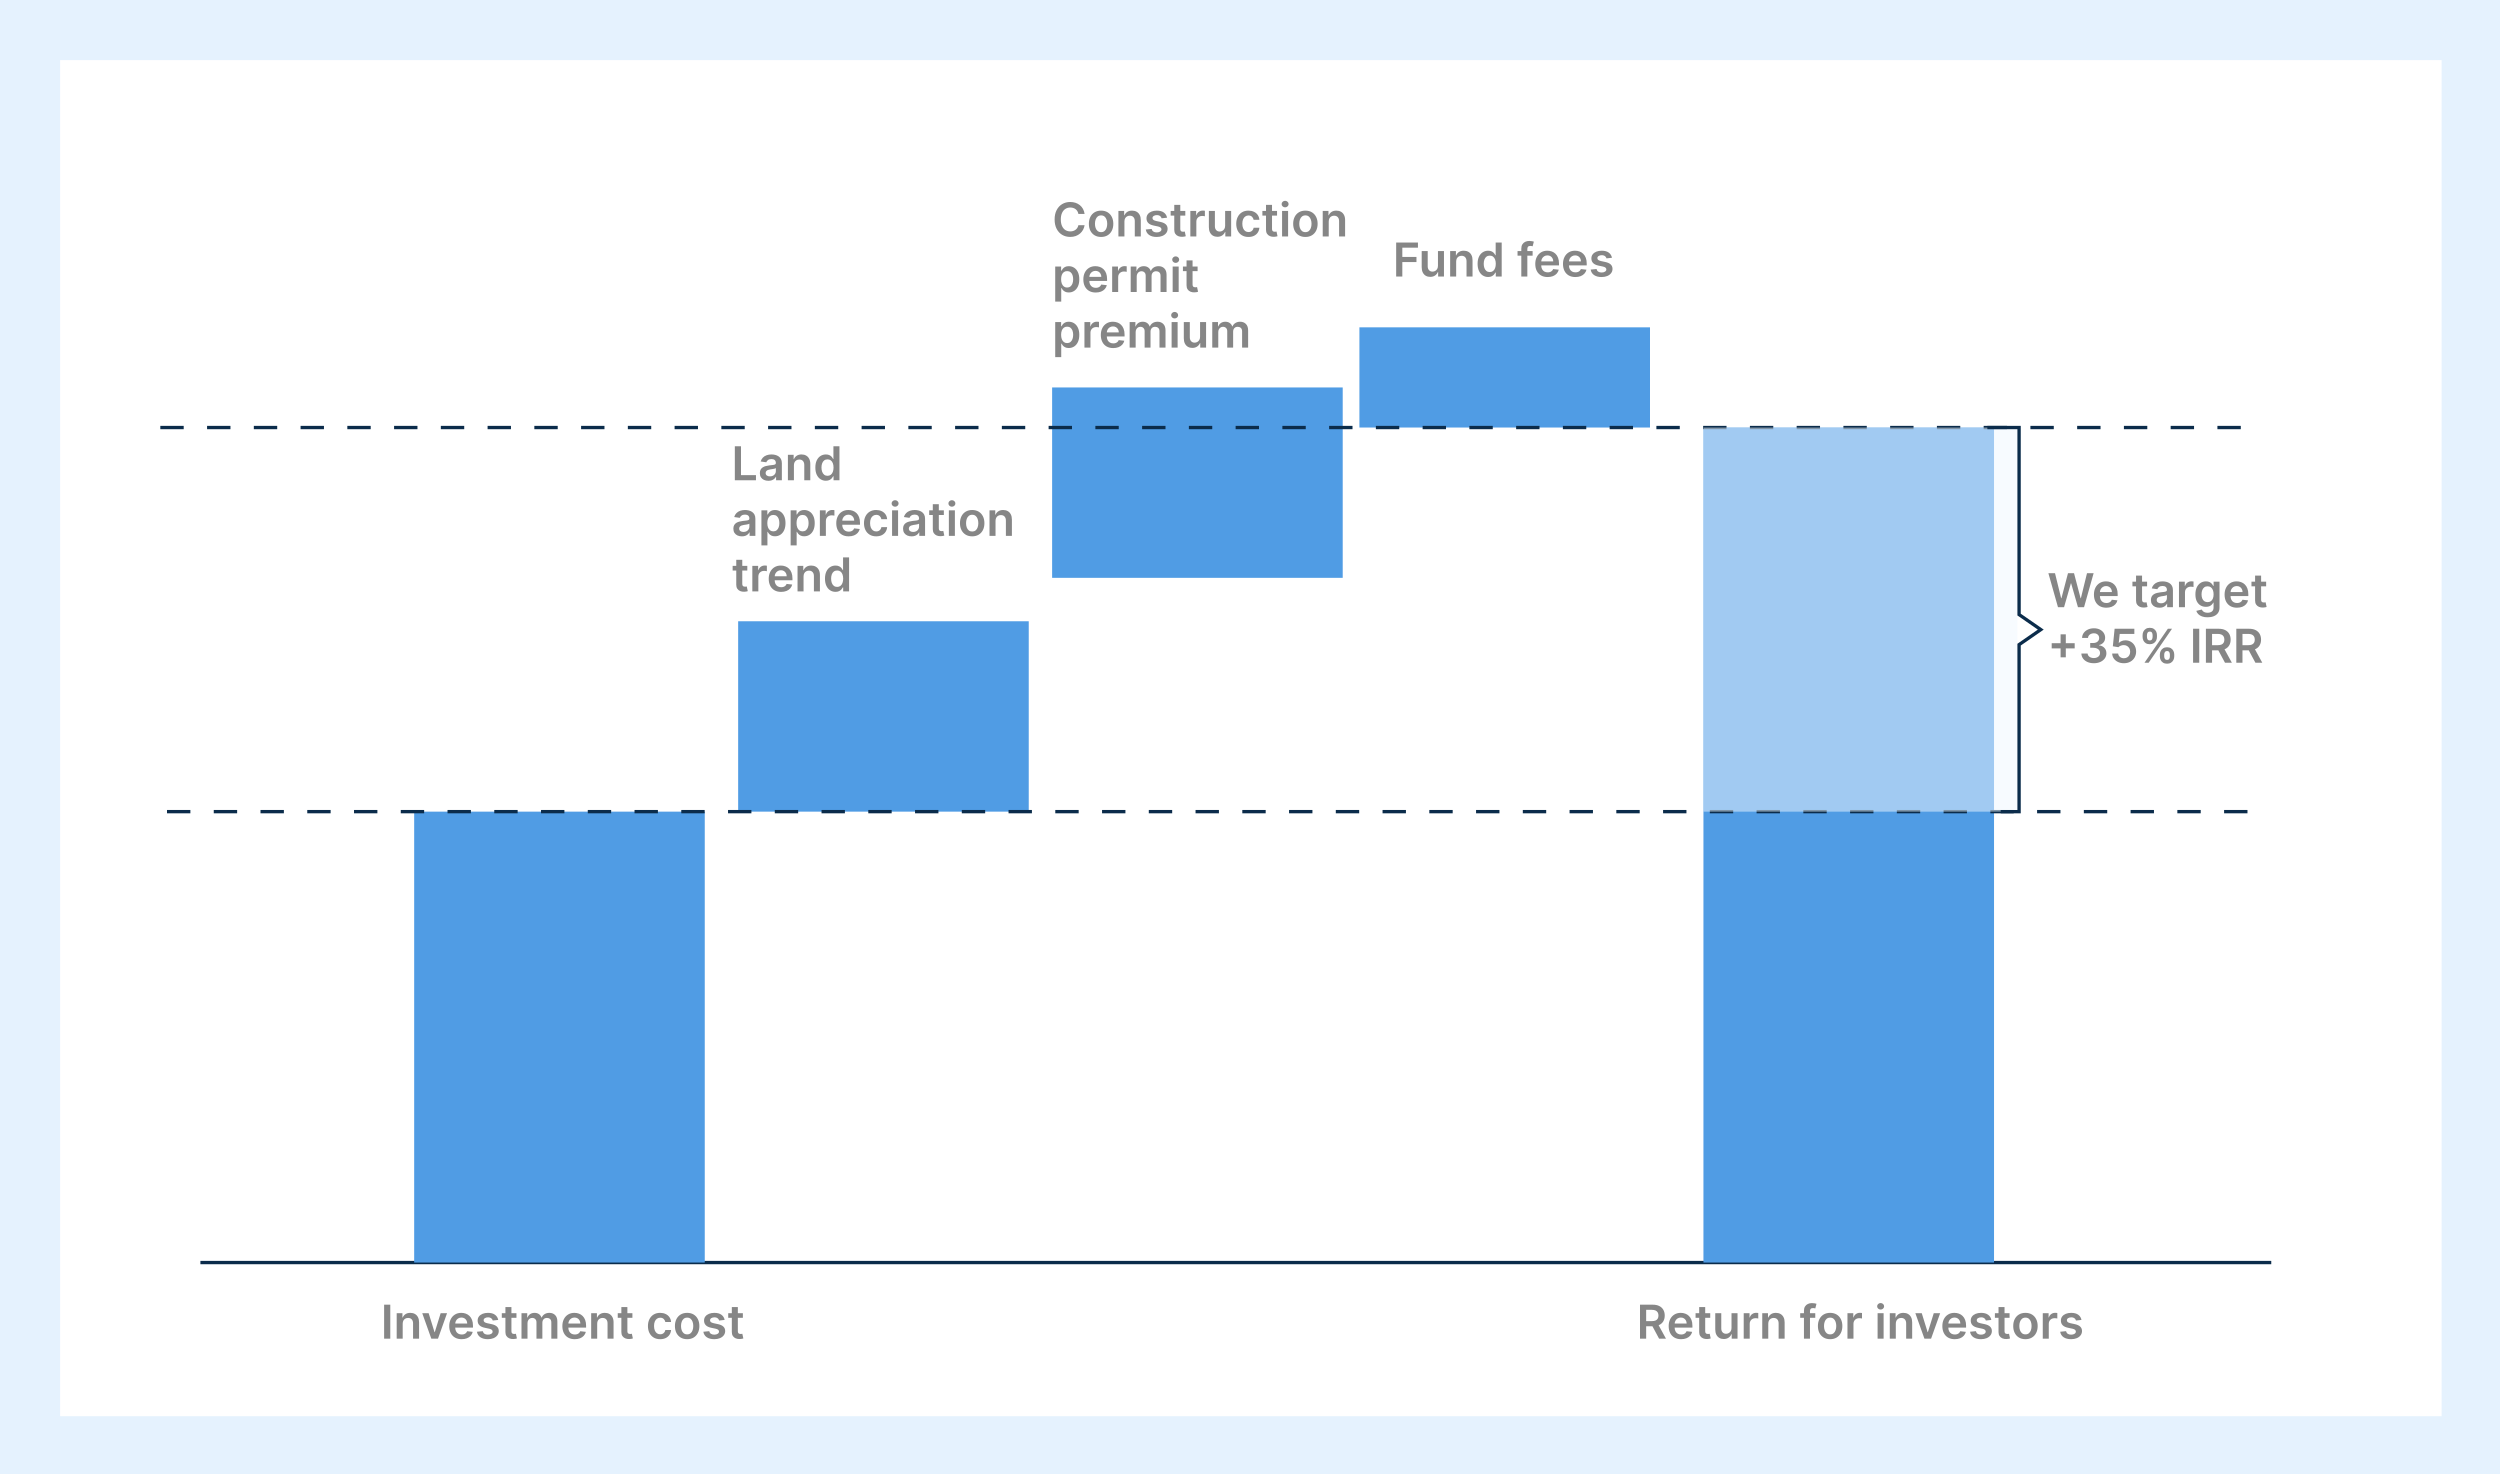 <?xml version="1.0" encoding="UTF-8"?> <svg xmlns="http://www.w3.org/2000/svg" width="585" height="345" viewBox="0 0 585 345" fill="none"> <rect width="585" height="345" fill="#E5F2FE"></rect> <rect x="14.068" y="14.068" width="557.266" height="317.321" fill="white"></rect> <path d="M46.895 295.438H531.474" stroke="#0B2C4B" stroke-width="0.782"></path> <rect x="96.916" y="189.924" width="67.997" height="105.513" fill="#509CE4"></rect> <rect x="172.729" y="145.375" width="67.997" height="44.55" fill="#509CE4"></rect> <rect x="246.197" y="90.664" width="67.997" height="44.55" fill="#509CE4"></rect> <rect x="318.103" y="76.596" width="67.997" height="23.447" fill="#509CE4"></rect> <rect x="398.605" y="100.043" width="67.997" height="195.395" fill="#509CE4"></rect> <path d="M39.079 189.924H530.692" stroke="#0B2C4B" stroke-width="0.782" stroke-dasharray="5.47 5.47"></path> <path d="M37.516 100.043H529.129" stroke="#0B2C4B" stroke-width="0.782" stroke-dasharray="5.47 5.47"></path> <path d="M91.326 305.296V313.254H89.885V305.296H91.326ZM94.232 309.757V313.254H92.825V307.285H94.169V308.3H94.239C94.377 307.965 94.596 307.7 94.896 307.503C95.199 307.306 95.573 307.208 96.019 307.208C96.431 307.208 96.79 307.296 97.095 307.472C97.404 307.648 97.642 307.903 97.81 308.237C97.981 308.572 98.066 308.977 98.063 309.454V313.254H96.656V309.671C96.656 309.272 96.553 308.96 96.346 308.735C96.141 308.509 95.857 308.397 95.495 308.397C95.248 308.397 95.029 308.451 94.838 308.56C94.649 308.666 94.5 308.82 94.391 309.022C94.285 309.224 94.232 309.469 94.232 309.757ZM104.61 307.285L102.485 313.254H100.931L98.805 307.285H100.305L101.677 311.719H101.739L103.114 307.285H104.61ZM108.023 313.37C107.425 313.37 106.908 313.246 106.473 312.997C106.04 312.746 105.707 312.391 105.474 311.933C105.241 311.472 105.124 310.929 105.124 310.305C105.124 309.691 105.241 309.152 105.474 308.688C105.71 308.222 106.039 307.859 106.461 307.6C106.883 307.339 107.379 307.208 107.949 307.208C108.317 307.208 108.664 307.267 108.99 307.387C109.319 307.503 109.61 307.684 109.861 307.931C110.115 308.177 110.314 308.49 110.459 308.871C110.604 309.249 110.677 309.7 110.677 310.223V310.654H105.785V309.706H109.329C109.326 309.437 109.268 309.197 109.154 308.987C109.04 308.775 108.88 308.608 108.676 308.486C108.474 308.364 108.238 308.304 107.969 308.304C107.681 308.304 107.428 308.373 107.211 308.513C106.993 308.651 106.824 308.832 106.702 309.057C106.583 309.28 106.522 309.525 106.519 309.792V310.619C106.519 310.967 106.583 311.264 106.71 311.513C106.836 311.759 107.014 311.948 107.242 312.08C107.47 312.21 107.737 312.275 108.042 312.275C108.247 312.275 108.432 312.246 108.598 312.189C108.764 312.13 108.908 312.043 109.029 311.929C109.151 311.815 109.243 311.674 109.305 311.505L110.619 311.653C110.536 312 110.378 312.303 110.145 312.562C109.914 312.819 109.619 313.018 109.259 313.161C108.898 313.301 108.487 313.37 108.023 313.37ZM116.584 308.863L115.302 309.003C115.266 308.873 115.202 308.752 115.111 308.638C115.023 308.524 114.904 308.432 114.754 308.362C114.604 308.292 114.42 308.257 114.202 308.257C113.909 308.257 113.663 308.32 113.464 308.447C113.267 308.574 113.17 308.739 113.172 308.941C113.17 309.114 113.233 309.256 113.363 309.364C113.495 309.473 113.713 309.562 114.016 309.632L115.034 309.85C115.598 309.972 116.018 310.165 116.293 310.429C116.57 310.693 116.71 311.039 116.712 311.466C116.71 311.842 116.6 312.174 116.382 312.461C116.167 312.746 115.868 312.969 115.484 313.13C115.101 313.29 114.661 313.37 114.163 313.37C113.433 313.37 112.845 313.218 112.399 312.912C111.954 312.604 111.688 312.175 111.603 311.626L112.974 311.494C113.036 311.763 113.169 311.966 113.371 312.104C113.573 312.241 113.836 312.31 114.159 312.31C114.494 312.31 114.762 312.241 114.964 312.104C115.168 311.966 115.271 311.797 115.271 311.595C115.271 311.424 115.205 311.283 115.073 311.171C114.943 311.06 114.741 310.974 114.466 310.915L113.448 310.701C112.876 310.582 112.452 310.381 112.178 310.099C111.903 309.814 111.767 309.454 111.77 309.019C111.767 308.651 111.867 308.332 112.069 308.063C112.274 307.791 112.557 307.581 112.92 307.433C113.285 307.283 113.706 307.208 114.183 307.208C114.882 307.208 115.433 307.357 115.834 307.655C116.238 307.953 116.488 308.355 116.584 308.863ZM120.853 307.285V308.373H117.421V307.285H120.853ZM118.269 305.856H119.675V311.459C119.675 311.648 119.704 311.793 119.761 311.894C119.82 311.992 119.898 312.06 119.994 312.096C120.09 312.132 120.196 312.15 120.312 312.15C120.4 312.15 120.481 312.144 120.553 312.131C120.628 312.118 120.685 312.106 120.724 312.096L120.961 313.196C120.886 313.222 120.779 313.25 120.639 313.281C120.501 313.312 120.333 313.33 120.134 313.336C119.781 313.346 119.464 313.293 119.182 313.176C118.899 313.057 118.675 312.873 118.509 312.624C118.346 312.376 118.266 312.065 118.269 311.692V305.856ZM122.029 313.254V307.285H123.373V308.3H123.443C123.568 307.958 123.774 307.691 124.061 307.499C124.349 307.305 124.692 307.208 125.091 307.208C125.495 307.208 125.836 307.306 126.113 307.503C126.393 307.697 126.589 307.963 126.703 308.3H126.766C126.898 307.968 127.12 307.704 127.434 307.507C127.75 307.308 128.124 307.208 128.557 307.208C129.106 307.208 129.554 307.381 129.901 307.728C130.248 308.076 130.422 308.582 130.422 309.248V313.254H129.011V309.465C129.011 309.095 128.913 308.824 128.716 308.653C128.519 308.48 128.278 308.393 127.993 308.393C127.654 308.393 127.389 308.499 127.197 308.712C127.008 308.921 126.913 309.195 126.913 309.531V313.254H125.534V309.407C125.534 309.099 125.441 308.853 125.254 308.669C125.07 308.485 124.829 308.393 124.531 308.393C124.329 308.393 124.145 308.445 123.98 308.548C123.814 308.649 123.682 308.793 123.583 308.98C123.485 309.164 123.436 309.379 123.436 309.625V313.254H122.029ZM134.491 313.37C133.893 313.37 133.376 313.246 132.941 312.997C132.508 312.746 132.175 312.391 131.942 311.933C131.709 311.472 131.593 310.929 131.593 310.305C131.593 309.691 131.709 309.152 131.942 308.688C132.178 308.222 132.507 307.859 132.929 307.6C133.351 307.339 133.848 307.208 134.417 307.208C134.785 307.208 135.132 307.267 135.459 307.387C135.788 307.503 136.078 307.684 136.329 307.931C136.583 308.177 136.783 308.49 136.928 308.871C137.073 309.249 137.145 309.7 137.145 310.223V310.654H132.253V309.706H135.797C135.794 309.437 135.736 309.197 135.622 308.987C135.508 308.775 135.349 308.608 135.144 308.486C134.942 308.364 134.706 308.304 134.437 308.304C134.149 308.304 133.897 308.373 133.679 308.513C133.462 308.651 133.292 308.832 133.17 309.057C133.051 309.28 132.99 309.525 132.988 309.792V310.619C132.988 310.967 133.051 311.264 133.178 311.513C133.305 311.759 133.482 311.948 133.71 312.08C133.938 312.21 134.205 312.275 134.511 312.275C134.715 312.275 134.901 312.246 135.066 312.189C135.232 312.13 135.376 312.043 135.498 311.929C135.619 311.815 135.711 311.674 135.774 311.505L137.087 311.653C137.004 312 136.846 312.303 136.613 312.562C136.382 312.819 136.087 313.018 135.727 313.161C135.367 313.301 134.955 313.37 134.491 313.37ZM139.742 309.757V313.254H138.335V307.285H139.68V308.3H139.75C139.887 307.965 140.106 307.7 140.406 307.503C140.709 307.306 141.084 307.208 141.529 307.208C141.941 307.208 142.3 307.296 142.606 307.472C142.914 307.648 143.152 307.903 143.321 308.237C143.492 308.572 143.576 308.977 143.573 309.454V313.254H142.166V309.671C142.166 309.272 142.063 308.96 141.856 308.735C141.651 308.509 141.367 308.397 141.005 308.397C140.759 308.397 140.54 308.451 140.348 308.56C140.159 308.666 140.01 308.82 139.901 309.022C139.795 309.224 139.742 309.469 139.742 309.757ZM147.983 307.285V308.373H144.552V307.285H147.983ZM145.399 305.856H146.806V311.459C146.806 311.648 146.834 311.793 146.891 311.894C146.951 311.992 147.029 312.06 147.125 312.096C147.22 312.132 147.327 312.15 147.443 312.15C147.531 312.15 147.612 312.144 147.684 312.131C147.759 312.118 147.816 312.106 147.855 312.096L148.092 313.196C148.017 313.222 147.91 313.25 147.77 313.281C147.632 313.312 147.464 313.33 147.265 313.336C146.912 313.346 146.595 313.293 146.313 313.176C146.03 313.057 145.806 312.873 145.64 312.624C145.477 312.376 145.397 312.065 145.399 311.692V305.856ZM154.477 313.37C153.882 313.37 153.37 313.24 152.942 312.978C152.518 312.716 152.19 312.355 151.959 311.894C151.731 311.43 151.617 310.897 151.617 310.293C151.617 309.687 151.734 309.152 151.967 308.688C152.2 308.222 152.529 307.859 152.954 307.6C153.382 307.339 153.887 307.208 154.47 307.208C154.954 307.208 155.383 307.297 155.756 307.476C156.131 307.652 156.431 307.902 156.653 308.226C156.876 308.547 157.003 308.923 157.034 309.353H155.69C155.635 309.065 155.506 308.826 155.301 308.634C155.099 308.44 154.828 308.342 154.489 308.342C154.201 308.342 153.949 308.42 153.731 308.576C153.514 308.728 153.344 308.949 153.222 309.236C153.103 309.524 153.044 309.868 153.044 310.27C153.044 310.676 153.103 311.026 153.222 311.319C153.341 311.609 153.508 311.833 153.724 311.991C153.941 312.146 154.196 312.224 154.489 312.224C154.696 312.224 154.881 312.185 155.045 312.108C155.21 312.027 155.349 311.912 155.46 311.762C155.572 311.612 155.648 311.429 155.69 311.214H157.034C157 311.636 156.876 312.01 156.661 312.337C156.446 312.661 156.153 312.915 155.783 313.098C155.412 313.28 154.977 313.37 154.477 313.37ZM160.793 313.37C160.21 313.37 159.705 313.242 159.277 312.986C158.85 312.729 158.518 312.371 158.282 311.909C158.049 311.448 157.933 310.91 157.933 310.293C157.933 309.676 158.049 309.136 158.282 308.673C158.518 308.209 158.85 307.849 159.277 307.592C159.705 307.336 160.21 307.208 160.793 307.208C161.375 307.208 161.881 307.336 162.308 307.592C162.735 307.849 163.066 308.209 163.299 308.673C163.535 309.136 163.652 309.676 163.652 310.293C163.652 310.91 163.535 311.448 163.299 311.909C163.066 312.371 162.735 312.729 162.308 312.986C161.881 313.242 161.375 313.37 160.793 313.37ZM160.8 312.244C161.116 312.244 161.381 312.157 161.593 311.983C161.805 311.807 161.963 311.571 162.067 311.276C162.173 310.981 162.226 310.652 162.226 310.289C162.226 309.924 162.173 309.594 162.067 309.298C161.963 309 161.805 308.763 161.593 308.587C161.381 308.411 161.116 308.323 160.8 308.323C160.477 308.323 160.207 308.411 159.992 308.587C159.78 308.763 159.62 309 159.514 309.298C159.411 309.594 159.359 309.924 159.359 310.289C159.359 310.652 159.411 310.981 159.514 311.276C159.62 311.571 159.78 311.807 159.992 311.983C160.207 312.157 160.477 312.244 160.8 312.244ZM169.564 308.863L168.281 309.003C168.245 308.873 168.182 308.752 168.091 308.638C168.003 308.524 167.884 308.432 167.733 308.362C167.583 308.292 167.399 308.257 167.182 308.257C166.889 308.257 166.643 308.32 166.443 308.447C166.246 308.574 166.149 308.739 166.152 308.941C166.149 309.114 166.213 309.256 166.342 309.364C166.474 309.473 166.692 309.562 166.995 309.632L168.013 309.85C168.578 309.972 168.998 310.165 169.272 310.429C169.549 310.693 169.689 311.039 169.692 311.466C169.689 311.842 169.579 312.174 169.361 312.461C169.146 312.746 168.847 312.969 168.464 313.13C168.08 313.29 167.64 313.37 167.143 313.37C166.412 313.37 165.824 313.218 165.379 312.912C164.933 312.604 164.668 312.175 164.582 311.626L165.954 311.494C166.016 311.763 166.148 311.966 166.35 312.104C166.552 312.241 166.815 312.31 167.139 312.31C167.473 312.31 167.741 312.241 167.943 312.104C168.148 311.966 168.25 311.797 168.25 311.595C168.25 311.424 168.184 311.283 168.052 311.171C167.922 311.06 167.72 310.974 167.446 310.915L166.428 310.701C165.855 310.582 165.432 310.381 165.157 310.099C164.883 309.814 164.747 309.454 164.749 309.019C164.747 308.651 164.846 308.332 165.048 308.063C165.253 307.791 165.537 307.581 165.899 307.433C166.265 307.283 166.686 307.208 167.162 307.208C167.862 307.208 168.412 307.357 168.814 307.655C169.218 307.953 169.468 308.355 169.564 308.863ZM173.832 307.285V308.373H170.401V307.285H173.832ZM171.248 305.856H172.655V311.459C172.655 311.648 172.683 311.793 172.74 311.894C172.8 311.992 172.877 312.06 172.973 312.096C173.069 312.132 173.175 312.15 173.292 312.15C173.38 312.15 173.46 312.144 173.533 312.131C173.608 312.118 173.665 312.106 173.704 312.096L173.941 313.196C173.866 313.222 173.758 313.25 173.618 313.281C173.481 313.312 173.313 313.33 173.113 313.336C172.761 313.346 172.443 313.293 172.161 313.176C171.879 313.057 171.655 312.873 171.489 312.624C171.326 312.376 171.245 312.065 171.248 311.692V305.856Z" fill="#868686"></path> <path d="M383.759 313.254V305.296H386.743C387.354 305.296 387.867 305.402 388.281 305.615C388.699 305.827 389.013 306.125 389.226 306.508C389.441 306.889 389.548 307.333 389.548 307.841C389.548 308.351 389.439 308.794 389.222 309.17C389.007 309.543 388.689 309.832 388.27 310.037C387.85 310.239 387.335 310.34 386.723 310.34H384.598V309.143H386.529C386.887 309.143 387.179 309.094 387.407 308.995C387.635 308.894 387.804 308.748 387.912 308.556C388.024 308.362 388.079 308.123 388.079 307.841C388.079 307.559 388.024 307.318 387.912 307.118C387.801 306.916 387.631 306.764 387.403 306.66C387.175 306.554 386.881 306.501 386.521 306.501H385.2V313.254H383.759ZM387.87 309.648L389.84 313.254H388.231L386.296 309.648H387.87ZM393.37 313.37C392.771 313.37 392.255 313.246 391.819 312.997C391.387 312.746 391.054 312.391 390.821 311.933C390.588 311.472 390.471 310.929 390.471 310.305C390.471 309.691 390.588 309.152 390.821 308.688C391.057 308.222 391.386 307.859 391.808 307.6C392.23 307.339 392.726 307.208 393.296 307.208C393.664 307.208 394.011 307.267 394.337 307.387C394.666 307.503 394.956 307.684 395.208 307.931C395.462 308.177 395.661 308.49 395.806 308.871C395.951 309.249 396.024 309.7 396.024 310.223V310.654H391.132V309.706H394.675C394.673 309.437 394.615 309.197 394.501 308.987C394.387 308.775 394.227 308.608 394.023 308.486C393.821 308.364 393.585 308.304 393.315 308.304C393.028 308.304 392.775 308.373 392.558 308.513C392.34 308.651 392.17 308.832 392.049 309.057C391.93 309.28 391.869 309.525 391.866 309.792V310.619C391.866 310.967 391.93 311.264 392.056 311.513C392.183 311.759 392.361 311.948 392.589 312.08C392.817 312.21 393.084 312.275 393.389 312.275C393.594 312.275 393.779 312.246 393.945 312.189C394.111 312.13 394.254 312.043 394.376 311.929C394.498 311.815 394.59 311.674 394.652 311.505L395.965 311.653C395.883 312 395.725 312.303 395.491 312.562C395.261 312.819 394.966 313.018 394.605 313.161C394.245 313.301 393.833 313.37 393.37 313.37ZM400.194 307.285V308.373H396.763V307.285H400.194ZM397.61 305.856H399.017V311.459C399.017 311.648 399.045 311.793 399.102 311.894C399.162 311.992 399.239 312.06 399.335 312.096C399.431 312.132 399.537 312.15 399.654 312.15C399.742 312.15 399.822 312.144 399.895 312.131C399.97 312.118 400.027 312.106 400.066 312.096L400.303 313.196C400.228 313.222 400.12 313.25 399.98 313.281C399.843 313.312 399.675 313.33 399.475 313.336C399.123 313.346 398.806 313.293 398.523 313.176C398.241 313.057 398.017 312.873 397.851 312.624C397.688 312.376 397.607 312.065 397.61 311.692V305.856ZM405.175 310.744V307.285H406.581V313.254H405.217V312.193H405.155C405.02 312.527 404.799 312.801 404.491 313.013C404.185 313.225 403.808 313.332 403.36 313.332C402.969 313.332 402.623 313.245 402.322 313.071C402.025 312.895 401.791 312.64 401.623 312.306C401.455 311.969 401.37 311.562 401.37 311.086V307.285H402.777V310.868C402.777 311.246 402.881 311.547 403.088 311.77C403.295 311.992 403.567 312.104 403.904 312.104C404.111 312.104 404.312 312.053 404.506 311.952C404.7 311.851 404.86 311.701 404.984 311.501C405.111 311.299 405.175 311.047 405.175 310.744ZM408.028 313.254V307.285H409.391V308.28H409.454C409.562 307.936 409.749 307.67 410.013 307.484C410.28 307.295 410.584 307.2 410.926 307.2C411.004 307.2 411.091 307.204 411.187 307.212C411.285 307.217 411.367 307.226 411.431 307.239V308.533C411.372 308.512 411.277 308.494 411.148 308.478C411.021 308.46 410.898 308.451 410.779 308.451C410.522 308.451 410.292 308.507 410.087 308.618C409.885 308.727 409.726 308.879 409.609 309.073C409.493 309.267 409.434 309.491 409.434 309.745V313.254H408.028ZM413.773 309.757V313.254H412.366V307.285H413.71V308.3H413.78C413.918 307.965 414.137 307.7 414.437 307.503C414.74 307.306 415.114 307.208 415.56 307.208C415.972 307.208 416.331 307.296 416.636 307.472C416.945 307.648 417.183 307.903 417.351 308.237C417.522 308.572 417.606 308.977 417.604 309.454V313.254H416.197V309.671C416.197 309.272 416.094 308.96 415.886 308.735C415.682 308.509 415.398 308.397 415.035 308.397C414.789 308.397 414.57 308.451 414.379 308.56C414.19 308.666 414.041 308.82 413.932 309.022C413.826 309.224 413.773 309.469 413.773 309.757ZM424.771 307.285V308.373H421.243V307.285H424.771ZM422.125 313.254V306.722C422.125 306.321 422.208 305.986 422.374 305.72C422.542 305.453 422.767 305.253 423.05 305.121C423.332 304.989 423.645 304.923 423.99 304.923C424.234 304.923 424.45 304.942 424.639 304.981C424.828 305.02 424.968 305.055 425.059 305.086L424.779 306.174C424.719 306.156 424.644 306.138 424.553 306.12C424.463 306.099 424.362 306.089 424.25 306.089C423.989 306.089 423.803 306.152 423.695 306.279C423.588 306.403 423.535 306.582 423.535 306.815V313.254H422.125ZM428.252 313.37C427.669 313.37 427.164 313.242 426.736 312.986C426.309 312.729 425.977 312.371 425.741 311.909C425.508 311.448 425.392 310.91 425.392 310.293C425.392 309.676 425.508 309.136 425.741 308.673C425.977 308.209 426.309 307.849 426.736 307.592C427.164 307.336 427.669 307.208 428.252 307.208C428.834 307.208 429.34 307.336 429.767 307.592C430.194 307.849 430.525 308.209 430.758 308.673C430.994 309.136 431.112 309.676 431.112 310.293C431.112 310.91 430.994 311.448 430.758 311.909C430.525 312.371 430.194 312.729 429.767 312.986C429.34 313.242 428.834 313.37 428.252 313.37ZM428.259 312.244C428.575 312.244 428.84 312.157 429.052 311.983C429.265 311.807 429.423 311.571 429.526 311.276C429.632 310.981 429.685 310.652 429.685 310.289C429.685 309.924 429.632 309.594 429.526 309.298C429.423 309 429.265 308.763 429.052 308.587C428.84 308.411 428.575 308.323 428.259 308.323C427.936 308.323 427.666 308.411 427.451 308.587C427.239 308.763 427.079 309 426.973 309.298C426.87 309.594 426.818 309.924 426.818 310.289C426.818 310.652 426.87 310.981 426.973 311.276C427.079 311.571 427.239 311.807 427.451 311.983C427.666 312.157 427.936 312.244 428.259 312.244ZM432.305 313.254V307.285H433.669V308.28H433.731C433.84 307.936 434.027 307.67 434.291 307.484C434.558 307.295 434.862 307.2 435.204 307.2C435.282 307.2 435.369 307.204 435.464 307.212C435.563 307.217 435.644 307.226 435.709 307.239V308.533C435.65 308.512 435.555 308.494 435.426 308.478C435.299 308.46 435.176 308.451 435.056 308.451C434.8 308.451 434.569 308.507 434.365 308.618C434.163 308.727 434.003 308.879 433.887 309.073C433.77 309.267 433.712 309.491 433.712 309.745V313.254H432.305ZM439.358 313.254V307.285H440.765V313.254H439.358ZM440.065 306.438C439.842 306.438 439.651 306.365 439.49 306.217C439.329 306.067 439.249 305.887 439.249 305.677C439.249 305.464 439.329 305.284 439.49 305.137C439.651 304.986 439.842 304.911 440.065 304.911C440.29 304.911 440.482 304.986 440.64 305.137C440.801 305.284 440.881 305.464 440.881 305.677C440.881 305.887 440.801 306.067 440.64 306.217C440.482 306.365 440.29 306.438 440.065 306.438ZM443.618 309.757V313.254H442.211V307.285H443.555V308.3H443.625C443.763 307.965 443.982 307.7 444.282 307.503C444.585 307.306 444.959 307.208 445.405 307.208C445.817 307.208 446.176 307.296 446.481 307.472C446.79 307.648 447.028 307.903 447.196 308.237C447.367 308.572 447.451 308.977 447.449 309.454V313.254H446.042V309.671C446.042 309.272 445.939 308.96 445.731 308.735C445.527 308.509 445.243 308.397 444.88 308.397C444.634 308.397 444.415 308.451 444.224 308.56C444.035 308.666 443.886 308.82 443.777 309.022C443.671 309.224 443.618 309.469 443.618 309.757ZM453.996 307.285L451.871 313.254H450.317L448.191 307.285H449.691L451.063 311.719H451.125L452.5 307.285H453.996ZM457.409 313.37C456.811 313.37 456.294 313.246 455.859 312.997C455.426 312.746 455.093 312.391 454.86 311.933C454.627 311.472 454.51 310.929 454.51 310.305C454.51 309.691 454.627 309.152 454.86 308.688C455.096 308.222 455.425 307.859 455.847 307.6C456.269 307.339 456.765 307.208 457.335 307.208C457.703 307.208 458.05 307.267 458.376 307.387C458.705 307.503 458.996 307.684 459.247 307.931C459.501 308.177 459.7 308.49 459.845 308.871C459.99 309.249 460.063 309.7 460.063 310.223V310.654H455.171V309.706H458.714C458.712 309.437 458.654 309.197 458.54 308.987C458.426 308.775 458.266 308.608 458.062 308.486C457.86 308.364 457.624 308.304 457.355 308.304C457.067 308.304 456.814 308.373 456.597 308.513C456.379 308.651 456.21 308.832 456.088 309.057C455.969 309.28 455.908 309.525 455.905 309.792V310.619C455.905 310.967 455.969 311.264 456.096 311.513C456.222 311.759 456.4 311.948 456.628 312.08C456.856 312.21 457.123 312.275 457.428 312.275C457.633 312.275 457.818 312.246 457.984 312.189C458.15 312.13 458.294 312.043 458.415 311.929C458.537 311.815 458.629 311.674 458.691 311.505L460.005 311.653C459.922 312 459.764 312.303 459.53 312.562C459.3 312.819 459.005 313.018 458.645 313.161C458.284 313.301 457.873 313.37 457.409 313.37ZM465.97 308.863L464.688 309.003C464.651 308.873 464.588 308.752 464.497 308.638C464.409 308.524 464.29 308.432 464.14 308.362C463.99 308.292 463.806 308.257 463.588 308.257C463.295 308.257 463.049 308.32 462.85 308.447C462.653 308.574 462.556 308.739 462.558 308.941C462.556 309.114 462.619 309.256 462.749 309.364C462.881 309.473 463.099 309.562 463.402 309.632L464.42 309.85C464.984 309.972 465.404 310.165 465.679 310.429C465.956 310.693 466.096 311.039 466.098 311.466C466.096 311.842 465.986 312.174 465.768 312.461C465.553 312.746 465.254 312.969 464.87 313.13C464.487 313.29 464.047 313.37 463.549 313.37C462.819 313.37 462.231 313.218 461.785 312.912C461.34 312.604 461.074 312.175 460.989 311.626L462.36 311.494C462.422 311.763 462.555 311.966 462.757 312.104C462.959 312.241 463.222 312.31 463.545 312.31C463.88 312.31 464.148 312.241 464.35 312.104C464.554 311.966 464.657 311.797 464.657 311.595C464.657 311.424 464.591 311.283 464.459 311.171C464.329 311.06 464.127 310.974 463.852 310.915L462.834 310.701C462.262 310.582 461.838 310.381 461.564 310.099C461.289 309.814 461.153 309.454 461.156 309.019C461.153 308.651 461.253 308.332 461.455 308.063C461.66 307.791 461.943 307.581 462.306 307.433C462.671 307.283 463.092 307.208 463.569 307.208C464.268 307.208 464.819 307.357 465.22 307.655C465.624 307.953 465.874 308.355 465.97 308.863ZM470.238 307.285V308.373H466.807V307.285H470.238ZM467.654 305.856H469.061V311.459C469.061 311.648 469.09 311.793 469.147 311.894C469.206 311.992 469.284 312.06 469.38 312.096C469.476 312.132 469.582 312.15 469.698 312.15C469.786 312.15 469.867 312.144 469.939 312.131C470.014 312.118 470.071 312.106 470.11 312.096L470.347 313.196C470.272 313.222 470.165 313.25 470.025 313.281C469.887 313.312 469.719 313.33 469.52 313.336C469.167 313.346 468.85 313.293 468.568 313.176C468.285 313.057 468.061 312.873 467.895 312.624C467.732 312.376 467.652 312.065 467.654 311.692V305.856ZM473.954 313.37C473.371 313.37 472.866 313.242 472.439 312.986C472.011 312.729 471.68 312.371 471.444 311.909C471.211 311.448 471.094 310.91 471.094 310.293C471.094 309.676 471.211 309.136 471.444 308.673C471.68 308.209 472.011 307.849 472.439 307.592C472.866 307.336 473.371 307.208 473.954 307.208C474.537 307.208 475.042 307.336 475.47 307.592C475.897 307.849 476.227 308.209 476.46 308.673C476.696 309.136 476.814 309.676 476.814 310.293C476.814 310.91 476.696 311.448 476.46 311.909C476.227 312.371 475.897 312.729 475.47 312.986C475.042 313.242 474.537 313.37 473.954 313.37ZM473.962 312.244C474.278 312.244 474.542 312.157 474.755 311.983C474.967 311.807 475.125 311.571 475.229 311.276C475.335 310.981 475.388 310.652 475.388 310.289C475.388 309.924 475.335 309.594 475.229 309.298C475.125 309 474.967 308.763 474.755 308.587C474.542 308.411 474.278 308.323 473.962 308.323C473.638 308.323 473.369 308.411 473.154 308.587C472.941 308.763 472.782 309 472.676 309.298C472.572 309.594 472.52 309.924 472.52 310.289C472.52 310.652 472.572 310.981 472.676 311.276C472.782 311.571 472.941 311.807 473.154 311.983C473.369 312.157 473.638 312.244 473.962 312.244ZM478.008 313.254V307.285H479.372V308.28H479.434C479.543 307.936 479.729 307.67 479.994 307.484C480.26 307.295 480.565 307.2 480.907 307.2C480.984 307.2 481.071 307.204 481.167 307.212C481.265 307.217 481.347 307.226 481.412 307.239V308.533C481.352 308.512 481.258 308.494 481.128 308.478C481.001 308.46 480.878 308.451 480.759 308.451C480.503 308.451 480.272 308.507 480.067 308.618C479.865 308.727 479.706 308.879 479.589 309.073C479.473 309.267 479.415 309.491 479.415 309.745V313.254H478.008ZM487.064 308.863L485.781 309.003C485.745 308.873 485.682 308.752 485.591 308.638C485.503 308.524 485.384 308.432 485.233 308.362C485.083 308.292 484.899 308.257 484.682 308.257C484.389 308.257 484.143 308.32 483.943 308.447C483.746 308.574 483.649 308.739 483.652 308.941C483.649 309.114 483.713 309.256 483.842 309.364C483.974 309.473 484.192 309.562 484.495 309.632L485.513 309.85C486.078 309.972 486.498 310.165 486.772 310.429C487.049 310.693 487.189 311.039 487.192 311.466C487.189 311.842 487.079 312.174 486.861 312.461C486.646 312.746 486.347 312.969 485.964 313.13C485.58 313.29 485.14 313.37 484.643 313.37C483.912 313.37 483.324 313.218 482.879 312.912C482.433 312.604 482.168 312.175 482.082 311.626L483.454 311.494C483.516 311.763 483.648 311.966 483.85 312.104C484.052 312.241 484.315 312.31 484.639 312.31C484.973 312.31 485.241 312.241 485.443 312.104C485.648 311.966 485.75 311.797 485.75 311.595C485.75 311.424 485.684 311.283 485.552 311.171C485.422 311.06 485.22 310.974 484.946 310.915L483.928 310.701C483.355 310.582 482.932 310.381 482.657 310.099C482.383 309.814 482.247 309.454 482.249 309.019C482.247 308.651 482.346 308.332 482.548 308.063C482.753 307.791 483.037 307.581 483.399 307.433C483.765 307.283 484.186 307.208 484.662 307.208C485.362 307.208 485.912 307.357 486.314 307.655C486.718 307.953 486.968 308.355 487.064 308.863Z" fill="#868686"></path> <path d="M326.703 64.711V56.753H331.801V57.962H328.144V60.122H331.451V61.33H328.144V64.711H326.703ZM336.482 62.201V58.742H337.889V64.711H336.525V63.65H336.463C336.328 63.984 336.107 64.258 335.798 64.47C335.493 64.682 335.116 64.789 334.668 64.789C334.276 64.789 333.931 64.702 333.63 64.528C333.332 64.352 333.099 64.097 332.931 63.763C332.762 63.426 332.678 63.019 332.678 62.543V58.742H334.085V62.325C334.085 62.703 334.188 63.004 334.396 63.227C334.603 63.449 334.875 63.561 335.212 63.561C335.419 63.561 335.62 63.51 335.814 63.409C336.008 63.308 336.167 63.158 336.292 62.959C336.419 62.756 336.482 62.504 336.482 62.201ZM340.742 61.214V64.711H339.335V58.742H340.68V59.757H340.75C340.887 59.422 341.106 59.157 341.406 58.96C341.709 58.763 342.084 58.665 342.529 58.665C342.941 58.665 343.3 58.753 343.606 58.929C343.914 59.105 344.152 59.36 344.321 59.694C344.492 60.029 344.576 60.434 344.573 60.911V64.711H343.167V61.128C343.167 60.729 343.063 60.417 342.856 60.192C342.651 59.967 342.367 59.854 342.005 59.854C341.759 59.854 341.54 59.908 341.348 60.017C341.159 60.123 341.01 60.277 340.901 60.479C340.795 60.681 340.742 60.926 340.742 61.214ZM348.218 64.816C347.749 64.816 347.329 64.695 346.959 64.454C346.589 64.214 346.296 63.864 346.081 63.405C345.866 62.947 345.758 62.39 345.758 61.734C345.758 61.071 345.867 60.512 346.085 60.056C346.305 59.597 346.601 59.252 346.975 59.018C347.348 58.783 347.763 58.665 348.222 58.665C348.572 58.665 348.859 58.724 349.084 58.843C349.31 58.96 349.489 59.101 349.621 59.267C349.753 59.43 349.855 59.584 349.928 59.73H349.986V56.753H351.396V64.711H350.013V63.771H349.928C349.855 63.916 349.75 64.07 349.613 64.233C349.476 64.394 349.294 64.531 349.069 64.645C348.844 64.759 348.56 64.816 348.218 64.816ZM348.61 63.662C348.908 63.662 349.162 63.581 349.372 63.421C349.582 63.258 349.741 63.031 349.85 62.741C349.959 62.451 350.013 62.113 350.013 61.727C350.013 61.341 349.959 61.005 349.85 60.72C349.744 60.435 349.586 60.214 349.376 60.056C349.169 59.898 348.913 59.819 348.61 59.819C348.297 59.819 348.035 59.901 347.825 60.064C347.616 60.227 347.458 60.452 347.351 60.74C347.245 61.027 347.192 61.356 347.192 61.727C347.192 62.1 347.245 62.433 347.351 62.725C347.46 63.016 347.62 63.245 347.829 63.413C348.042 63.579 348.302 63.662 348.61 63.662ZM358.633 58.742V59.831H355.104V58.742H358.633ZM355.986 64.711V58.179C355.986 57.778 356.069 57.443 356.235 57.177C356.403 56.91 356.629 56.71 356.911 56.578C357.194 56.446 357.507 56.38 357.852 56.38C358.095 56.38 358.311 56.399 358.5 56.438C358.69 56.477 358.829 56.512 358.92 56.543L358.64 57.631C358.581 57.613 358.506 57.595 358.415 57.577C358.324 57.556 358.223 57.546 358.112 57.546C357.85 57.546 357.665 57.609 357.556 57.736C357.45 57.861 357.397 58.039 357.397 58.272V64.711H355.986ZM362.152 64.828C361.554 64.828 361.037 64.703 360.602 64.454C360.169 64.203 359.836 63.848 359.603 63.39C359.37 62.929 359.253 62.386 359.253 61.762C359.253 61.148 359.37 60.609 359.603 60.145C359.839 59.679 360.168 59.316 360.59 59.057C361.012 58.796 361.508 58.665 362.078 58.665C362.446 58.665 362.793 58.724 363.12 58.843C363.449 58.96 363.739 59.141 363.99 59.388C364.244 59.634 364.443 59.947 364.588 60.328C364.733 60.706 364.806 61.157 364.806 61.68V62.111H359.914V61.163H363.458C363.455 60.894 363.397 60.654 363.283 60.444C363.169 60.232 363.009 60.065 362.805 59.943C362.603 59.821 362.367 59.761 362.098 59.761C361.81 59.761 361.558 59.831 361.34 59.97C361.122 60.108 360.953 60.289 360.831 60.514C360.712 60.737 360.651 60.982 360.648 61.249V62.076C360.648 62.424 360.712 62.721 360.839 62.97C360.966 63.216 361.143 63.405 361.371 63.538C361.599 63.667 361.866 63.732 362.171 63.732C362.376 63.732 362.561 63.703 362.727 63.646C362.893 63.587 363.037 63.5 363.158 63.386C363.28 63.272 363.372 63.131 363.434 62.962L364.748 63.11C364.665 63.457 364.507 63.76 364.274 64.019C364.043 64.276 363.748 64.475 363.388 64.618C363.028 64.758 362.616 64.828 362.152 64.828ZM368.638 64.828C368.04 64.828 367.523 64.703 367.088 64.454C366.655 64.203 366.322 63.848 366.089 63.39C365.856 62.929 365.739 62.386 365.739 61.762C365.739 61.148 365.856 60.609 366.089 60.145C366.325 59.679 366.654 59.316 367.076 59.057C367.498 58.796 367.994 58.665 368.564 58.665C368.932 58.665 369.279 58.724 369.606 58.843C369.935 58.96 370.225 59.141 370.476 59.388C370.73 59.634 370.929 59.947 371.075 60.328C371.22 60.706 371.292 61.157 371.292 61.68V62.111H366.4V61.163H369.944C369.941 60.894 369.883 60.654 369.769 60.444C369.655 60.232 369.496 60.065 369.291 59.943C369.089 59.821 368.853 59.761 368.584 59.761C368.296 59.761 368.044 59.831 367.826 59.97C367.609 60.108 367.439 60.289 367.317 60.514C367.198 60.737 367.137 60.982 367.134 61.249V62.076C367.134 62.424 367.198 62.721 367.325 62.97C367.452 63.216 367.629 63.405 367.857 63.538C368.085 63.667 368.352 63.732 368.658 63.732C368.862 63.732 369.048 63.703 369.213 63.646C369.379 63.587 369.523 63.5 369.645 63.386C369.766 63.272 369.858 63.131 369.921 62.962L371.234 63.11C371.151 63.457 370.993 63.76 370.76 64.019C370.529 64.276 370.234 64.475 369.874 64.618C369.514 64.758 369.102 64.828 368.638 64.828ZM377.199 60.32L375.917 60.46C375.881 60.331 375.817 60.209 375.727 60.095C375.639 59.981 375.519 59.889 375.369 59.819C375.219 59.749 375.035 59.714 374.817 59.714C374.525 59.714 374.279 59.777 374.079 59.904C373.882 60.031 373.785 60.196 373.788 60.398C373.785 60.571 373.849 60.713 373.978 60.821C374.11 60.93 374.328 61.02 374.631 61.09L375.649 61.307C376.214 61.429 376.633 61.622 376.908 61.886C377.185 62.15 377.325 62.496 377.328 62.923C377.325 63.299 377.215 63.631 376.997 63.918C376.782 64.203 376.483 64.426 376.1 64.587C375.716 64.747 375.276 64.828 374.779 64.828C374.048 64.828 373.46 64.675 373.014 64.369C372.569 64.061 372.303 63.632 372.218 63.083L373.59 62.951C373.652 63.22 373.784 63.423 373.986 63.561C374.188 63.698 374.451 63.767 374.775 63.767C375.109 63.767 375.377 63.698 375.579 63.561C375.784 63.423 375.886 63.254 375.886 63.052C375.886 62.881 375.82 62.74 375.688 62.628C375.558 62.517 375.356 62.431 375.082 62.372L374.064 62.158C373.491 62.039 373.068 61.838 372.793 61.556C372.518 61.271 372.382 60.911 372.385 60.475C372.382 60.108 372.482 59.789 372.684 59.52C372.889 59.248 373.173 59.038 373.535 58.89C373.9 58.74 374.321 58.665 374.798 58.665C375.497 58.665 376.048 58.814 376.449 59.112C376.854 59.41 377.104 59.812 377.199 60.32Z" fill="#868686"></path> <path d="M481.567 142.086L479.321 134.128H480.872L482.305 139.976H482.379L483.91 134.128H485.321L486.855 139.98H486.925L488.359 134.128H489.91L487.664 142.086H486.242L484.648 136.502H484.586L482.989 142.086H481.567ZM492.88 142.203C492.282 142.203 491.765 142.078 491.33 141.829C490.897 141.578 490.564 141.223 490.331 140.765C490.098 140.304 489.982 139.761 489.982 139.137C489.982 138.523 490.098 137.984 490.331 137.52C490.567 137.054 490.896 136.691 491.318 136.432C491.74 136.171 492.237 136.04 492.806 136.04C493.174 136.04 493.521 136.099 493.848 136.219C494.177 136.335 494.467 136.516 494.718 136.763C494.972 137.009 495.172 137.322 495.317 137.703C495.462 138.081 495.534 138.532 495.534 139.055V139.486H490.642V138.538H494.186C494.183 138.269 494.125 138.029 494.011 137.819C493.897 137.607 493.738 137.44 493.533 137.318C493.331 137.196 493.095 137.136 492.826 137.136C492.538 137.136 492.286 137.206 492.068 137.345C491.851 137.483 491.681 137.664 491.559 137.889C491.44 138.112 491.379 138.357 491.376 138.624V139.451C491.376 139.799 491.44 140.096 491.567 140.345C491.694 140.591 491.871 140.78 492.099 140.912C492.327 141.042 492.594 141.107 492.9 141.107C493.104 141.107 493.29 141.078 493.455 141.021C493.621 140.962 493.765 140.875 493.887 140.761C494.008 140.647 494.1 140.506 494.163 140.337L495.476 140.485C495.393 140.832 495.235 141.135 495.002 141.394C494.771 141.651 494.476 141.85 494.116 141.993C493.756 142.133 493.344 142.203 492.88 142.203ZM502.419 136.118V137.206H498.988V136.118H502.419ZM499.835 134.688H501.241V140.291C501.241 140.48 501.27 140.625 501.327 140.726C501.386 140.824 501.464 140.892 501.56 140.928C501.656 140.964 501.762 140.982 501.879 140.982C501.967 140.982 502.047 140.976 502.119 140.963C502.195 140.95 502.252 140.938 502.29 140.928L502.527 142.028C502.452 142.054 502.345 142.082 502.205 142.113C502.068 142.144 501.899 142.162 501.7 142.168C501.347 142.178 501.03 142.125 500.748 142.008C500.465 141.889 500.241 141.705 500.076 141.456C499.912 141.208 499.832 140.897 499.835 140.524V134.688ZM505.313 142.206C504.934 142.206 504.594 142.139 504.291 142.004C503.99 141.867 503.752 141.665 503.576 141.398C503.402 141.131 503.315 140.802 503.315 140.411C503.315 140.074 503.377 139.796 503.502 139.576C503.626 139.356 503.796 139.179 504.011 139.047C504.226 138.915 504.468 138.815 504.737 138.748C505.009 138.678 505.291 138.628 505.581 138.597C505.93 138.56 506.214 138.528 506.432 138.499C506.649 138.468 506.807 138.422 506.906 138.36C507.007 138.295 507.057 138.195 507.057 138.06V138.037C507.057 137.744 506.97 137.518 506.797 137.357C506.623 137.196 506.373 137.116 506.047 137.116C505.702 137.116 505.429 137.191 505.227 137.342C505.028 137.492 504.893 137.669 504.823 137.874L503.51 137.687C503.613 137.325 503.784 137.022 504.022 136.778C504.261 136.532 504.552 136.348 504.897 136.226C505.241 136.102 505.622 136.04 506.039 136.04C506.327 136.04 506.613 136.073 506.898 136.141C507.183 136.208 507.443 136.32 507.679 136.475C507.915 136.628 508.104 136.836 508.246 137.101C508.391 137.365 508.464 137.695 508.464 138.091V142.086H507.112V141.266H507.065C506.979 141.432 506.859 141.587 506.704 141.732C506.551 141.875 506.358 141.99 506.125 142.078C505.894 142.164 505.623 142.206 505.313 142.206ZM505.678 141.173C505.96 141.173 506.205 141.117 506.412 141.006C506.619 140.892 506.779 140.741 506.89 140.555C507.004 140.368 507.061 140.165 507.061 139.945V139.242C507.017 139.278 506.942 139.312 506.836 139.343C506.732 139.374 506.616 139.401 506.486 139.424C506.356 139.448 506.228 139.468 506.101 139.486C505.974 139.505 505.864 139.52 505.771 139.533C505.561 139.562 505.373 139.608 505.208 139.673C505.042 139.738 504.911 139.828 504.815 139.945C504.719 140.059 504.671 140.207 504.671 140.388C504.671 140.647 504.766 140.843 504.955 140.975C505.144 141.107 505.385 141.173 505.678 141.173ZM509.878 142.086V136.118H511.242V137.112H511.304C511.413 136.768 511.6 136.502 511.864 136.316C512.131 136.127 512.435 136.032 512.777 136.032C512.855 136.032 512.941 136.036 513.037 136.044C513.136 136.049 513.217 136.058 513.282 136.071V137.365C513.222 137.344 513.128 137.326 512.998 137.31C512.871 137.292 512.748 137.283 512.629 137.283C512.373 137.283 512.142 137.339 511.938 137.45C511.736 137.559 511.576 137.711 511.46 137.905C511.343 138.099 511.285 138.323 511.285 138.577V142.086H509.878ZM516.566 144.448C516.061 144.448 515.627 144.38 515.265 144.242C514.902 144.108 514.611 143.926 514.39 143.698C514.17 143.471 514.017 143.218 513.932 142.941L515.199 142.634C515.256 142.75 515.339 142.866 515.447 142.98C515.556 143.096 515.703 143.192 515.886 143.267C516.073 143.345 516.307 143.384 516.59 143.384C516.989 143.384 517.319 143.287 517.581 143.092C517.842 142.901 517.973 142.585 517.973 142.144V141.013H517.903C517.831 141.159 517.724 141.308 517.585 141.46C517.447 141.613 517.265 141.741 517.037 141.845C516.811 141.949 516.528 142 516.186 142C515.727 142 515.311 141.893 514.938 141.678C514.568 141.46 514.273 141.137 514.052 140.707C513.835 140.274 513.726 139.733 513.726 139.082C513.726 138.427 513.835 137.874 514.052 137.423C514.273 136.97 514.569 136.627 514.942 136.393C515.315 136.158 515.731 136.04 516.19 136.04C516.539 136.04 516.827 136.099 517.052 136.219C517.28 136.335 517.461 136.476 517.596 136.642C517.731 136.805 517.833 136.959 517.903 137.104H517.981V136.118H519.368V142.183C519.368 142.693 519.246 143.116 519.003 143.45C518.759 143.784 518.426 144.034 518.004 144.2C517.582 144.366 517.103 144.448 516.566 144.448ZM516.578 140.897C516.876 140.897 517.13 140.824 517.34 140.679C517.55 140.534 517.709 140.326 517.818 140.054C517.926 139.782 517.981 139.455 517.981 139.075C517.981 138.699 517.926 138.37 517.818 138.088C517.711 137.805 517.553 137.586 517.344 137.431C517.136 137.273 516.881 137.194 516.578 137.194C516.265 137.194 516.003 137.275 515.793 137.439C515.583 137.602 515.425 137.826 515.319 138.111C515.213 138.393 515.16 138.714 515.16 139.075C515.16 139.44 515.213 139.76 515.319 140.034C515.428 140.306 515.587 140.519 515.797 140.672C516.01 140.822 516.27 140.897 516.578 140.897ZM523.452 142.203C522.853 142.203 522.337 142.078 521.902 141.829C521.469 141.578 521.136 141.223 520.903 140.765C520.67 140.304 520.553 139.761 520.553 139.137C520.553 138.523 520.67 137.984 520.903 137.52C521.139 137.054 521.468 136.691 521.89 136.432C522.312 136.171 522.808 136.04 523.378 136.04C523.746 136.04 524.093 136.099 524.419 136.219C524.748 136.335 525.039 136.516 525.29 136.763C525.544 137.009 525.743 137.322 525.888 137.703C526.033 138.081 526.106 138.532 526.106 139.055V139.486H521.214V138.538H524.757C524.755 138.269 524.697 138.029 524.583 137.819C524.469 137.607 524.309 137.44 524.105 137.318C523.903 137.196 523.667 137.136 523.397 137.136C523.11 137.136 522.857 137.206 522.64 137.345C522.422 137.483 522.253 137.664 522.131 137.889C522.012 138.112 521.951 138.357 521.948 138.624V139.451C521.948 139.799 522.012 140.096 522.139 140.345C522.265 140.591 522.443 140.78 522.671 140.912C522.899 141.042 523.166 141.107 523.471 141.107C523.676 141.107 523.861 141.078 524.027 141.021C524.193 140.962 524.337 140.875 524.458 140.761C524.58 140.647 524.672 140.506 524.734 140.337L526.048 140.485C525.965 140.832 525.807 141.135 525.573 141.394C525.343 141.651 525.048 141.85 524.688 141.993C524.327 142.133 523.916 142.203 523.452 142.203ZM530.276 136.118V137.206H526.845V136.118H530.276ZM527.692 134.688H529.099V140.291C529.099 140.48 529.127 140.625 529.184 140.726C529.244 140.824 529.322 140.892 529.417 140.928C529.513 140.964 529.619 140.982 529.736 140.982C529.824 140.982 529.904 140.976 529.977 140.963C530.052 140.95 530.109 140.938 530.148 140.928L530.385 142.028C530.31 142.054 530.202 142.082 530.062 142.113C529.925 142.144 529.757 142.162 529.557 142.168C529.205 142.178 528.888 142.125 528.605 142.008C528.323 141.889 528.099 141.705 527.933 141.456C527.77 141.208 527.69 140.897 527.692 140.524V134.688ZM482.177 153.811V148.434H483.397V153.811H482.177ZM480.098 151.733V150.512H485.476V151.733H480.098ZM489.958 155.195C489.399 155.195 488.901 155.099 488.466 154.907C488.034 154.716 487.692 154.449 487.44 154.107C487.189 153.765 487.056 153.37 487.04 152.922H488.501C488.514 153.137 488.585 153.324 488.715 153.485C488.844 153.643 489.017 153.766 489.232 153.854C489.447 153.942 489.688 153.986 489.954 153.986C490.239 153.986 490.492 153.937 490.712 153.839C490.932 153.738 491.104 153.598 491.229 153.419C491.353 153.24 491.414 153.034 491.411 152.801C491.414 152.56 491.352 152.348 491.225 152.164C491.098 151.98 490.914 151.836 490.673 151.733C490.435 151.629 490.147 151.577 489.811 151.577H489.107V150.466H489.811C490.088 150.466 490.33 150.418 490.537 150.322C490.747 150.226 490.912 150.092 491.031 149.918C491.15 149.742 491.208 149.538 491.206 149.308C491.208 149.083 491.158 148.887 491.054 148.721C490.953 148.553 490.809 148.422 490.623 148.329C490.439 148.235 490.222 148.189 489.974 148.189C489.73 148.189 489.505 148.233 489.298 148.321C489.09 148.409 488.923 148.535 488.796 148.698C488.669 148.858 488.602 149.05 488.594 149.273H487.207C487.218 148.827 487.346 148.436 487.592 148.099C487.841 147.76 488.172 147.496 488.587 147.307C489.001 147.115 489.466 147.019 489.982 147.019C490.513 147.019 490.974 147.119 491.365 147.318C491.759 147.515 492.063 147.781 492.278 148.115C492.493 148.449 492.6 148.818 492.6 149.222C492.603 149.671 492.471 150.046 492.204 150.349C491.94 150.652 491.593 150.851 491.163 150.944V151.006C491.722 151.084 492.151 151.291 492.449 151.628C492.749 151.962 492.898 152.378 492.896 152.875C492.896 153.321 492.769 153.719 492.515 154.072C492.264 154.421 491.917 154.696 491.474 154.896C491.033 155.095 490.528 155.195 489.958 155.195ZM496.996 155.195C496.478 155.195 496.014 155.098 495.605 154.903C495.196 154.706 494.871 154.437 494.63 154.095C494.391 153.753 494.265 153.362 494.249 152.922H495.648C495.674 153.248 495.815 153.515 496.071 153.722C496.328 153.927 496.636 154.029 496.996 154.029C497.279 154.029 497.53 153.964 497.75 153.835C497.97 153.705 498.144 153.525 498.271 153.295C498.398 153.064 498.46 152.801 498.457 152.506C498.46 152.205 498.396 151.939 498.267 151.705C498.137 151.472 497.96 151.29 497.734 151.158C497.509 151.023 497.25 150.955 496.957 150.955C496.719 150.953 496.485 150.997 496.254 151.088C496.023 151.178 495.841 151.297 495.706 151.445L494.404 151.231L494.82 147.128H499.436V148.333H496.013L495.784 150.443H495.83C495.978 150.269 496.187 150.125 496.456 150.011C496.725 149.895 497.021 149.836 497.342 149.836C497.824 149.836 498.254 149.95 498.632 150.178C499.01 150.404 499.308 150.715 499.526 151.111C499.743 151.507 499.852 151.961 499.852 152.471C499.852 152.997 499.73 153.466 499.487 153.877C499.246 154.287 498.911 154.609 498.481 154.845C498.053 155.078 497.558 155.195 496.996 155.195ZM505.409 153.594V153.174C505.409 152.866 505.473 152.582 505.603 152.323C505.735 152.064 505.927 151.856 506.178 151.698C506.429 151.54 506.734 151.461 507.091 151.461C507.459 151.461 507.767 151.54 508.016 151.698C508.265 151.853 508.452 152.06 508.579 152.319C508.709 152.578 508.774 152.863 508.774 153.174V153.594C508.774 153.902 508.709 154.186 508.579 154.445C508.45 154.704 508.259 154.912 508.008 155.07C507.76 155.228 507.454 155.307 507.091 155.307C506.729 155.307 506.422 155.228 506.17 155.07C505.919 154.912 505.729 154.704 505.599 154.445C505.472 154.186 505.409 153.902 505.409 153.594ZM506.423 153.174V153.594C506.423 153.798 506.472 153.986 506.571 154.157C506.669 154.328 506.843 154.414 507.091 154.414C507.342 154.414 507.515 154.33 507.608 154.161C507.704 153.99 507.752 153.801 507.752 153.594V153.174C507.752 152.967 507.706 152.778 507.616 152.607C507.525 152.433 507.35 152.347 507.091 152.347C506.848 152.347 506.675 152.433 506.574 152.607C506.473 152.778 506.423 152.967 506.423 153.174ZM501.364 149.04V148.62C501.364 148.309 501.43 148.024 501.562 147.765C501.694 147.506 501.886 147.299 502.137 147.144C502.388 146.986 502.693 146.907 503.05 146.907C503.415 146.907 503.722 146.986 503.971 147.144C504.222 147.299 504.411 147.506 504.538 147.765C504.665 148.024 504.729 148.309 504.729 148.62V149.04C504.729 149.351 504.664 149.636 504.534 149.895C504.407 150.151 504.218 150.357 503.967 150.512C503.716 150.668 503.41 150.746 503.05 150.746C502.685 150.746 502.377 150.668 502.125 150.512C501.877 150.357 501.687 150.15 501.558 149.891C501.428 149.632 501.364 149.348 501.364 149.04ZM502.386 148.62V149.04C502.386 149.247 502.434 149.436 502.529 149.607C502.628 149.775 502.801 149.86 503.05 149.86C503.299 149.86 503.47 149.775 503.563 149.607C503.659 149.436 503.707 149.247 503.707 149.04V148.62C503.707 148.413 503.661 148.224 503.571 148.053C503.48 147.879 503.307 147.792 503.05 147.792C502.804 147.792 502.632 147.879 502.533 148.053C502.435 148.226 502.386 148.416 502.386 148.62ZM501.807 155.086L507.278 147.128H508.249L502.778 155.086H501.807ZM514.62 147.128V155.086H513.178V147.128H514.62ZM516.181 155.086V147.128H519.165C519.776 147.128 520.289 147.234 520.704 147.447C521.121 147.659 521.436 147.957 521.648 148.34C521.863 148.721 521.97 149.165 521.97 149.673C521.97 150.183 521.862 150.626 521.644 151.002C521.429 151.375 521.112 151.664 520.692 151.869C520.272 152.071 519.757 152.172 519.146 152.172H517.02V150.975H518.951C519.309 150.975 519.602 150.926 519.829 150.827C520.057 150.726 520.226 150.58 520.335 150.388C520.446 150.194 520.502 149.956 520.502 149.673C520.502 149.391 520.446 149.15 520.335 148.95C520.223 148.748 520.054 148.596 519.826 148.492C519.598 148.386 519.304 148.333 518.944 148.333H517.622V155.086H516.181ZM520.292 151.48L522.262 155.086H520.653L518.718 151.48H520.292ZM523.297 155.086V147.128H526.282C526.893 147.128 527.406 147.234 527.82 147.447C528.237 147.659 528.552 147.957 528.765 148.34C528.98 148.721 529.087 149.165 529.087 149.673C529.087 150.183 528.978 150.626 528.761 151.002C528.546 151.375 528.228 151.664 527.809 151.869C527.389 152.071 526.874 152.172 526.262 152.172H524.137V150.975H526.068C526.425 150.975 526.718 150.926 526.946 150.827C527.174 150.726 527.342 150.58 527.451 150.388C527.563 150.194 527.618 149.956 527.618 149.673C527.618 149.391 527.563 149.15 527.451 148.95C527.34 148.748 527.17 148.596 526.942 148.492C526.714 148.386 526.42 148.333 526.06 148.333H524.739V155.086H523.297ZM527.409 151.48L529.379 155.086H527.77L525.835 151.48H527.409Z" fill="#868686"></path> <path d="M253.794 50.059H252.341C252.299 49.821 252.223 49.61 252.111 49.426C252 49.239 251.861 49.081 251.696 48.952C251.53 48.822 251.341 48.725 251.128 48.66C250.918 48.593 250.692 48.559 250.448 48.559C250.016 48.559 249.632 48.668 249.298 48.886C248.964 49.101 248.702 49.417 248.513 49.834C248.324 50.248 248.229 50.755 248.229 51.353C248.229 51.962 248.324 52.475 248.513 52.892C248.705 53.306 248.966 53.62 249.298 53.832C249.632 54.042 250.014 54.147 250.444 54.147C250.683 54.147 250.905 54.116 251.113 54.054C251.322 53.989 251.51 53.894 251.676 53.77C251.844 53.646 251.986 53.493 252.1 53.312C252.216 53.13 252.297 52.923 252.341 52.69L253.794 52.697C253.739 53.076 253.622 53.431 253.44 53.762C253.261 54.094 253.027 54.386 252.737 54.64C252.447 54.892 252.107 55.089 251.719 55.231C251.33 55.371 250.899 55.441 250.425 55.441C249.725 55.441 249.101 55.279 248.552 54.955C248.003 54.631 247.57 54.164 247.254 53.552C246.938 52.941 246.78 52.208 246.78 51.353C246.78 50.496 246.939 49.763 247.258 49.154C247.577 48.542 248.011 48.075 248.56 47.751C249.109 47.427 249.731 47.265 250.425 47.265C250.868 47.265 251.28 47.328 251.661 47.452C252.041 47.576 252.381 47.759 252.679 48C252.977 48.238 253.221 48.531 253.413 48.878C253.607 49.222 253.734 49.616 253.794 50.059ZM257.655 55.449C257.072 55.449 256.567 55.32 256.14 55.064C255.712 54.807 255.381 54.449 255.145 53.988C254.912 53.526 254.795 52.988 254.795 52.371C254.795 51.755 254.912 51.215 255.145 50.751C255.381 50.287 255.712 49.927 256.14 49.671C256.567 49.414 257.072 49.286 257.655 49.286C258.238 49.286 258.743 49.414 259.171 49.671C259.598 49.927 259.928 50.287 260.161 50.751C260.397 51.215 260.515 51.755 260.515 52.371C260.515 52.988 260.397 53.526 260.161 53.988C259.928 54.449 259.598 54.807 259.171 55.064C258.743 55.32 258.238 55.449 257.655 55.449ZM257.663 54.322C257.979 54.322 258.243 54.235 258.456 54.061C258.668 53.885 258.826 53.65 258.93 53.354C259.036 53.059 259.089 52.73 259.089 52.367C259.089 52.002 259.036 51.672 258.93 51.376C258.826 51.078 258.668 50.842 258.456 50.665C258.243 50.489 257.979 50.401 257.663 50.401C257.339 50.401 257.07 50.489 256.855 50.665C256.642 50.842 256.483 51.078 256.377 51.376C256.273 51.672 256.221 52.002 256.221 52.367C256.221 52.73 256.273 53.059 256.377 53.354C256.483 53.65 256.642 53.885 256.855 54.061C257.07 54.235 257.339 54.322 257.663 54.322ZM263.116 51.835V55.332H261.709V49.364H263.053V50.378H263.123C263.261 50.044 263.48 49.778 263.78 49.581C264.083 49.384 264.457 49.286 264.903 49.286C265.315 49.286 265.674 49.374 265.979 49.55C266.288 49.726 266.526 49.981 266.694 50.316C266.865 50.65 266.949 51.055 266.947 51.532V55.332H265.54V51.749C265.54 51.35 265.437 51.038 265.229 50.813C265.025 50.588 264.741 50.475 264.378 50.475C264.132 50.475 263.913 50.529 263.722 50.638C263.533 50.744 263.384 50.898 263.275 51.1C263.169 51.303 263.116 51.547 263.116 51.835ZM273.094 50.941L271.812 51.081C271.775 50.952 271.712 50.83 271.621 50.716C271.533 50.602 271.414 50.51 271.264 50.44C271.114 50.37 270.93 50.335 270.712 50.335C270.419 50.335 270.173 50.398 269.974 50.525C269.777 50.652 269.68 50.817 269.682 51.019C269.68 51.193 269.743 51.334 269.873 51.443C270.005 51.551 270.222 51.641 270.526 51.711L271.544 51.928C272.108 52.05 272.528 52.243 272.803 52.507C273.08 52.771 273.22 53.117 273.222 53.545C273.22 53.92 273.11 54.252 272.892 54.539C272.677 54.824 272.378 55.047 271.994 55.208C271.611 55.368 271.171 55.449 270.673 55.449C269.943 55.449 269.355 55.296 268.909 54.99C268.464 54.682 268.198 54.253 268.113 53.704L269.484 53.572C269.546 53.841 269.678 54.045 269.881 54.182C270.083 54.319 270.346 54.388 270.669 54.388C271.004 54.388 271.272 54.319 271.474 54.182C271.678 54.045 271.781 53.875 271.781 53.673C271.781 53.502 271.715 53.361 271.582 53.249C271.453 53.138 271.251 53.052 270.976 52.993L269.958 52.779C269.386 52.66 268.962 52.459 268.688 52.177C268.413 51.892 268.277 51.532 268.28 51.097C268.277 50.729 268.377 50.41 268.579 50.141C268.783 49.869 269.067 49.659 269.43 49.511C269.795 49.361 270.216 49.286 270.693 49.286C271.392 49.286 271.943 49.435 272.344 49.733C272.748 50.031 272.998 50.434 273.094 50.941ZM277.362 49.364V50.452H273.931V49.364H277.362ZM274.778 47.934H276.185V53.537C276.185 53.726 276.214 53.871 276.271 53.972C276.33 54.071 276.408 54.138 276.504 54.174C276.6 54.21 276.706 54.228 276.822 54.228C276.91 54.228 276.991 54.222 277.063 54.209C277.138 54.196 277.195 54.184 277.234 54.174L277.471 55.274C277.396 55.3 277.289 55.328 277.149 55.359C277.011 55.39 276.843 55.408 276.644 55.414C276.291 55.424 275.974 55.371 275.692 55.254C275.409 55.135 275.185 54.951 275.019 54.703C274.856 54.454 274.776 54.143 274.778 53.77V47.934ZM278.539 55.332V49.364H279.903V50.358H279.965C280.074 50.014 280.26 49.748 280.524 49.562C280.791 49.373 281.096 49.278 281.438 49.278C281.515 49.278 281.602 49.282 281.698 49.29C281.796 49.295 281.878 49.304 281.943 49.317V50.611C281.883 50.59 281.789 50.572 281.659 50.556C281.532 50.538 281.409 50.529 281.29 50.529C281.033 50.529 280.803 50.585 280.598 50.696C280.396 50.805 280.237 50.957 280.12 51.151C280.004 51.345 279.945 51.569 279.945 51.823V55.332H278.539ZM286.681 52.822V49.364H288.088V55.332H286.724V54.271H286.662C286.527 54.605 286.306 54.879 285.997 55.091C285.692 55.303 285.315 55.41 284.867 55.41C284.476 55.41 284.13 55.323 283.829 55.149C283.531 54.973 283.298 54.718 283.13 54.384C282.961 54.047 282.877 53.641 282.877 53.164V49.364H284.284V52.946C284.284 53.324 284.387 53.625 284.595 53.848C284.802 54.071 285.074 54.182 285.411 54.182C285.618 54.182 285.819 54.131 286.013 54.03C286.207 53.929 286.367 53.779 286.491 53.58C286.618 53.377 286.681 53.125 286.681 52.822ZM292.138 55.449C291.542 55.449 291.03 55.318 290.603 55.056C290.178 54.794 289.85 54.433 289.62 53.972C289.392 53.508 289.278 52.975 289.278 52.371C289.278 51.765 289.394 51.23 289.628 50.766C289.861 50.3 290.19 49.937 290.615 49.678C291.042 49.417 291.547 49.286 292.13 49.286C292.614 49.286 293.043 49.375 293.416 49.554C293.792 49.73 294.091 49.98 294.314 50.304C294.537 50.625 294.663 51.001 294.695 51.431H293.35C293.296 51.143 293.166 50.904 292.962 50.712C292.759 50.518 292.489 50.42 292.149 50.42C291.862 50.42 291.609 50.498 291.392 50.654C291.174 50.806 291.004 51.027 290.883 51.314C290.764 51.602 290.704 51.946 290.704 52.348C290.704 52.755 290.764 53.104 290.883 53.397C291.002 53.687 291.169 53.911 291.384 54.069C291.602 54.225 291.857 54.302 292.149 54.302C292.357 54.302 292.542 54.264 292.705 54.186C292.871 54.105 293.009 53.99 293.121 53.84C293.232 53.69 293.309 53.507 293.35 53.292H294.695C294.661 53.714 294.537 54.089 294.322 54.415C294.107 54.739 293.814 54.993 293.443 55.177C293.073 55.358 292.638 55.449 292.138 55.449ZM298.83 49.364V50.452H295.399V49.364H298.83ZM296.246 47.934H297.653V53.537C297.653 53.726 297.681 53.871 297.738 53.972C297.798 54.071 297.875 54.138 297.971 54.174C298.067 54.21 298.173 54.228 298.29 54.228C298.378 54.228 298.458 54.222 298.531 54.209C298.606 54.196 298.663 54.184 298.702 54.174L298.939 55.274C298.864 55.3 298.756 55.328 298.616 55.359C298.479 55.39 298.311 55.408 298.111 55.414C297.759 55.424 297.441 55.371 297.159 55.254C296.877 55.135 296.653 54.951 296.487 54.703C296.324 54.454 296.243 54.143 296.246 53.77V47.934ZM300.006 55.332V49.364H301.413V55.332H300.006ZM300.714 48.517C300.491 48.517 300.299 48.443 300.138 48.295C299.978 48.145 299.898 47.965 299.898 47.755C299.898 47.542 299.978 47.362 300.138 47.215C300.299 47.065 300.491 46.989 300.714 46.989C300.939 46.989 301.131 47.065 301.289 47.215C301.449 47.362 301.53 47.542 301.53 47.755C301.53 47.965 301.449 48.145 301.289 48.295C301.131 48.443 300.939 48.517 300.714 48.517ZM305.463 55.449C304.88 55.449 304.375 55.32 303.947 55.064C303.52 54.807 303.188 54.449 302.953 53.988C302.719 53.526 302.603 52.988 302.603 52.371C302.603 51.755 302.719 51.215 302.953 50.751C303.188 50.287 303.52 49.927 303.947 49.671C304.375 49.414 304.88 49.286 305.463 49.286C306.046 49.286 306.551 49.414 306.978 49.671C307.406 49.927 307.736 50.287 307.969 50.751C308.205 51.215 308.323 51.755 308.323 52.371C308.323 52.988 308.205 53.526 307.969 53.988C307.736 54.449 307.406 54.807 306.978 55.064C306.551 55.32 306.046 55.449 305.463 55.449ZM305.471 54.322C305.787 54.322 306.051 54.235 306.263 54.061C306.476 53.885 306.634 53.65 306.737 53.354C306.844 53.059 306.897 52.73 306.897 52.367C306.897 52.002 306.844 51.672 306.737 51.376C306.634 51.078 306.476 50.842 306.263 50.665C306.051 50.489 305.787 50.401 305.471 50.401C305.147 50.401 304.877 50.489 304.662 50.665C304.45 50.842 304.291 51.078 304.184 51.376C304.081 51.672 304.029 52.002 304.029 52.367C304.029 52.73 304.081 53.059 304.184 53.354C304.291 53.65 304.45 53.885 304.662 54.061C304.877 54.235 305.147 54.322 305.471 54.322ZM310.923 51.835V55.332H309.517V49.364H310.861V50.378H310.931C311.068 50.044 311.287 49.778 311.588 49.581C311.891 49.384 312.265 49.286 312.711 49.286C313.122 49.286 313.481 49.374 313.787 49.55C314.095 49.726 314.334 49.981 314.502 50.316C314.673 50.65 314.757 51.055 314.754 51.532V55.332H313.348V51.749C313.348 51.35 313.244 51.038 313.037 50.813C312.832 50.588 312.549 50.475 312.186 50.475C311.94 50.475 311.721 50.529 311.529 50.638C311.34 50.744 311.191 50.898 311.082 51.1C310.976 51.303 310.923 51.547 310.923 51.835ZM246.92 70.57V62.364H248.303V63.351H248.385C248.457 63.206 248.56 63.051 248.692 62.888C248.824 62.722 249.003 62.581 249.228 62.465C249.453 62.346 249.741 62.286 250.091 62.286C250.552 62.286 250.968 62.404 251.338 62.639C251.711 62.873 252.006 63.218 252.224 63.677C252.444 64.133 252.554 64.692 252.554 65.356C252.554 66.011 252.447 66.568 252.232 67.026C252.017 67.485 251.724 67.835 251.354 68.076C250.983 68.317 250.563 68.437 250.095 68.437C249.753 68.437 249.469 68.38 249.244 68.266C249.018 68.152 248.837 68.015 248.7 67.854C248.565 67.691 248.46 67.537 248.385 67.392H248.327V70.57H246.92ZM248.299 65.348C248.299 65.734 248.354 66.072 248.463 66.362C248.574 66.652 248.733 66.879 248.941 67.042C249.15 67.203 249.404 67.283 249.702 67.283C250.013 67.283 250.273 67.2 250.483 67.034C250.693 66.866 250.851 66.637 250.957 66.346C251.066 66.054 251.12 65.721 251.12 65.348C251.12 64.977 251.067 64.648 250.961 64.361C250.855 64.073 250.697 63.848 250.487 63.685C250.277 63.522 250.016 63.44 249.702 63.44C249.402 63.44 249.147 63.519 248.937 63.677C248.727 63.835 248.568 64.056 248.459 64.341C248.353 64.626 248.299 64.962 248.299 65.348ZM256.401 68.449C255.803 68.449 255.286 68.324 254.851 68.076C254.418 67.824 254.085 67.469 253.852 67.011C253.619 66.55 253.502 66.007 253.502 65.383C253.502 64.769 253.619 64.23 253.852 63.766C254.088 63.3 254.417 62.937 254.839 62.678C255.261 62.417 255.757 62.286 256.327 62.286C256.695 62.286 257.042 62.346 257.369 62.465C257.698 62.581 257.988 62.763 258.239 63.009C258.493 63.255 258.692 63.568 258.837 63.949C258.982 64.327 259.055 64.778 259.055 65.301V65.733H254.163V64.784H257.707C257.704 64.515 257.646 64.275 257.532 64.066C257.418 63.853 257.259 63.686 257.054 63.564C256.852 63.443 256.616 63.382 256.347 63.382C256.059 63.382 255.807 63.452 255.589 63.592C255.371 63.729 255.202 63.91 255.08 64.135C254.961 64.358 254.9 64.603 254.897 64.87V65.698C254.897 66.045 254.961 66.343 255.088 66.591C255.215 66.837 255.392 67.026 255.62 67.159C255.848 67.288 256.115 67.353 256.421 67.353C256.625 67.353 256.81 67.324 256.976 67.267C257.142 67.208 257.286 67.121 257.407 67.007C257.529 66.893 257.621 66.752 257.683 66.584L258.997 66.731C258.914 67.078 258.756 67.381 258.523 67.64C258.292 67.897 257.997 68.096 257.637 68.239C257.277 68.379 256.865 68.449 256.401 68.449ZM260.245 68.332V62.364H261.609V63.358H261.671C261.78 63.014 261.966 62.748 262.231 62.562C262.497 62.373 262.802 62.278 263.144 62.278C263.221 62.278 263.308 62.282 263.404 62.29C263.503 62.295 263.584 62.304 263.649 62.317V63.611C263.589 63.59 263.495 63.572 263.365 63.556C263.238 63.538 263.115 63.529 262.996 63.529C262.74 63.529 262.509 63.585 262.304 63.696C262.102 63.805 261.943 63.957 261.826 64.151C261.71 64.345 261.652 64.569 261.652 64.823V68.332H260.245ZM264.583 68.332V62.364H265.928V63.378H265.998C266.122 63.036 266.328 62.769 266.616 62.577C266.903 62.383 267.246 62.286 267.645 62.286C268.049 62.286 268.39 62.384 268.667 62.581C268.947 62.776 269.144 63.041 269.258 63.378H269.32C269.452 63.046 269.675 62.782 269.988 62.585C270.304 62.386 270.679 62.286 271.111 62.286C271.661 62.286 272.109 62.459 272.456 62.807C272.803 63.154 272.976 63.66 272.976 64.326V68.332H271.566V64.543C271.566 64.173 271.468 63.902 271.271 63.731C271.074 63.558 270.833 63.471 270.548 63.471C270.209 63.471 269.943 63.577 269.751 63.79C269.562 63.999 269.468 64.273 269.468 64.609V68.332H268.088V64.485C268.088 64.177 267.995 63.931 267.809 63.747C267.625 63.563 267.384 63.471 267.086 63.471C266.884 63.471 266.7 63.523 266.534 63.627C266.368 63.727 266.236 63.871 266.138 64.058C266.039 64.242 265.99 64.457 265.99 64.703V68.332H264.583ZM274.403 68.332V62.364H275.81V68.332H274.403ZM275.111 61.517C274.888 61.517 274.696 61.443 274.536 61.295C274.375 61.145 274.295 60.965 274.295 60.755C274.295 60.542 274.375 60.362 274.536 60.215C274.696 60.065 274.888 59.989 275.111 59.989C275.336 59.989 275.528 60.065 275.686 60.215C275.846 60.362 275.927 60.542 275.927 60.755C275.927 60.965 275.846 61.145 275.686 61.295C275.528 61.443 275.336 61.517 275.111 61.517ZM280.237 62.364V63.452H276.806V62.364H280.237ZM277.653 60.934H279.06V66.537C279.06 66.726 279.088 66.871 279.145 66.972C279.205 67.07 279.282 67.138 279.378 67.174C279.474 67.21 279.58 67.228 279.697 67.228C279.785 67.228 279.865 67.222 279.938 67.209C280.013 67.196 280.07 67.184 280.109 67.174L280.346 68.274C280.271 68.3 280.163 68.328 280.023 68.359C279.886 68.39 279.718 68.408 279.518 68.414C279.166 68.424 278.848 68.371 278.566 68.254C278.284 68.135 278.06 67.951 277.894 67.703C277.731 67.454 277.65 67.143 277.653 66.77V60.934ZM246.92 83.57V75.364H248.303V76.351H248.385C248.457 76.206 248.56 76.051 248.692 75.888C248.824 75.722 249.003 75.581 249.228 75.465C249.453 75.346 249.741 75.286 250.091 75.286C250.552 75.286 250.968 75.404 251.338 75.639C251.711 75.873 252.006 76.219 252.224 76.677C252.444 77.133 252.554 77.692 252.554 78.356C252.554 79.011 252.447 79.568 252.232 80.026C252.017 80.485 251.724 80.835 251.354 81.076C250.983 81.317 250.563 81.437 250.095 81.437C249.753 81.437 249.469 81.38 249.244 81.266C249.018 81.152 248.837 81.015 248.7 80.854C248.565 80.691 248.46 80.537 248.385 80.392H248.327V83.57H246.92ZM248.299 78.348C248.299 78.734 248.354 79.072 248.463 79.362C248.574 79.652 248.733 79.879 248.941 80.042C249.15 80.203 249.404 80.283 249.702 80.283C250.013 80.283 250.273 80.2 250.483 80.034C250.693 79.866 250.851 79.637 250.957 79.346C251.066 79.054 251.12 78.721 251.12 78.348C251.12 77.977 251.067 77.648 250.961 77.361C250.855 77.073 250.697 76.848 250.487 76.685C250.277 76.522 250.016 76.44 249.702 76.44C249.402 76.44 249.147 76.519 248.937 76.677C248.727 76.835 248.568 77.056 248.459 77.341C248.353 77.626 248.299 77.962 248.299 78.348ZM253.759 81.332V75.364H255.123V76.358H255.185C255.294 76.014 255.48 75.748 255.744 75.562C256.011 75.373 256.316 75.278 256.658 75.278C256.735 75.278 256.822 75.282 256.918 75.29C257.016 75.295 257.098 75.304 257.163 75.317V76.611C257.103 76.59 257.009 76.572 256.879 76.556C256.752 76.538 256.629 76.529 256.51 76.529C256.253 76.529 256.023 76.585 255.818 76.696C255.616 76.805 255.457 76.957 255.34 77.151C255.224 77.345 255.165 77.569 255.165 77.823V81.332H253.759ZM260.494 81.449C259.895 81.449 259.379 81.324 258.943 81.076C258.511 80.824 258.178 80.469 257.945 80.011C257.712 79.55 257.595 79.007 257.595 78.383C257.595 77.769 257.712 77.23 257.945 76.766C258.18 76.3 258.509 75.937 258.932 75.678C259.354 75.417 259.85 75.286 260.42 75.286C260.788 75.286 261.135 75.346 261.461 75.465C261.79 75.581 262.08 75.763 262.332 76.009C262.585 76.255 262.785 76.568 262.93 76.949C263.075 77.327 263.148 77.778 263.148 78.301V78.733H258.256V77.784H261.799C261.797 77.515 261.738 77.275 261.624 77.066C261.51 76.853 261.351 76.686 261.146 76.564C260.944 76.442 260.709 76.382 260.439 76.382C260.152 76.382 259.899 76.452 259.682 76.591C259.464 76.729 259.294 76.91 259.173 77.135C259.053 77.358 258.993 77.603 258.99 77.87V78.698C258.99 79.045 259.053 79.343 259.18 79.591C259.307 79.837 259.485 80.026 259.713 80.159C259.941 80.288 260.207 80.353 260.513 80.353C260.718 80.353 260.903 80.324 261.069 80.267C261.235 80.208 261.378 80.121 261.5 80.007C261.622 79.893 261.714 79.752 261.776 79.584L263.089 79.731C263.006 80.078 262.848 80.381 262.615 80.64C262.385 80.897 262.089 81.096 261.729 81.239C261.369 81.379 260.957 81.449 260.494 81.449ZM264.338 81.332V75.364H265.682V76.378H265.752C265.876 76.036 266.082 75.769 266.37 75.577C266.657 75.383 267.001 75.286 267.4 75.286C267.804 75.286 268.144 75.384 268.421 75.581C268.701 75.775 268.898 76.041 269.012 76.378H269.074C269.206 76.046 269.429 75.782 269.743 75.585C270.059 75.386 270.433 75.286 270.866 75.286C271.415 75.286 271.863 75.46 272.21 75.807C272.557 76.154 272.731 76.66 272.731 77.326V81.332H271.32V77.543C271.32 77.173 271.222 76.902 271.025 76.731C270.828 76.558 270.587 76.471 270.302 76.471C269.963 76.471 269.697 76.577 269.506 76.79C269.316 76.999 269.222 77.273 269.222 77.609V81.332H267.843V77.485C267.843 77.177 267.749 76.931 267.563 76.747C267.379 76.563 267.138 76.471 266.84 76.471C266.638 76.471 266.454 76.523 266.288 76.626C266.122 76.728 265.99 76.871 265.892 77.058C265.793 77.242 265.744 77.457 265.744 77.703V81.332H264.338ZM274.158 81.332V75.364H275.564V81.332H274.158ZM274.865 74.516C274.642 74.516 274.45 74.443 274.29 74.295C274.129 74.145 274.049 73.965 274.049 73.755C274.049 73.543 274.129 73.362 274.29 73.215C274.45 73.065 274.642 72.99 274.865 72.99C275.09 72.99 275.282 73.065 275.44 73.215C275.601 73.362 275.681 73.543 275.681 73.755C275.681 73.965 275.601 74.145 275.44 74.295C275.282 74.443 275.09 74.516 274.865 74.516ZM280.815 78.822V75.364H282.222V81.332H280.858V80.271H280.795C280.661 80.605 280.439 80.879 280.131 81.091C279.825 81.303 279.448 81.41 279 81.41C278.609 81.41 278.263 81.323 277.963 81.149C277.665 80.973 277.432 80.718 277.263 80.384C277.095 80.047 277.011 79.641 277.011 79.164V75.364H278.417V78.946C278.417 79.324 278.521 79.625 278.728 79.848C278.936 80.07 279.208 80.182 279.544 80.182C279.752 80.182 279.952 80.131 280.147 80.03C280.341 79.929 280.5 79.779 280.624 79.58C280.751 79.377 280.815 79.125 280.815 78.822ZM283.668 81.332V75.364H285.012V76.378H285.082C285.207 76.036 285.413 75.769 285.7 75.577C285.988 75.383 286.331 75.286 286.73 75.286C287.134 75.286 287.475 75.384 287.752 75.581C288.032 75.775 288.228 76.041 288.342 76.378H288.405C288.537 76.046 288.76 75.782 289.073 75.585C289.389 75.386 289.763 75.286 290.196 75.286C290.745 75.286 291.193 75.46 291.54 75.807C291.887 76.154 292.061 76.66 292.061 77.326V81.332H290.651V77.543C290.651 77.173 290.552 76.902 290.355 76.731C290.158 76.558 289.917 76.471 289.632 76.471C289.293 76.471 289.028 76.577 288.836 76.79C288.647 76.999 288.552 77.273 288.552 77.609V81.332H287.173V77.485C287.173 77.177 287.08 76.931 286.893 76.747C286.709 76.563 286.468 76.471 286.17 76.471C285.968 76.471 285.784 76.523 285.619 76.626C285.453 76.728 285.321 76.871 285.222 77.058C285.124 77.242 285.075 77.457 285.075 77.703V81.332H283.668Z" fill="#868686"></path> <path d="M171.951 112.387V104.429H173.392V111.178H176.897V112.387H171.951ZM179.804 112.507C179.425 112.507 179.085 112.44 178.782 112.305C178.481 112.168 178.243 111.966 178.067 111.699C177.893 111.432 177.806 111.103 177.806 110.712C177.806 110.375 177.869 110.097 177.993 109.877C178.117 109.656 178.287 109.48 178.502 109.348C178.717 109.216 178.959 109.116 179.229 109.049C179.501 108.979 179.782 108.928 180.072 108.897C180.421 108.861 180.705 108.829 180.923 108.8C181.14 108.769 181.298 108.723 181.397 108.66C181.498 108.596 181.548 108.496 181.548 108.361V108.338C181.548 108.045 181.462 107.818 181.288 107.658C181.114 107.497 180.864 107.417 180.538 107.417C180.194 107.417 179.92 107.492 179.718 107.642C179.519 107.793 179.384 107.97 179.314 108.175L178.001 107.988C178.104 107.625 178.275 107.322 178.514 107.079C178.752 106.833 179.043 106.649 179.388 106.527C179.732 106.403 180.113 106.341 180.53 106.341C180.818 106.341 181.104 106.374 181.389 106.442C181.674 106.509 181.934 106.62 182.17 106.776C182.406 106.929 182.595 107.137 182.737 107.401C182.882 107.666 182.955 107.996 182.955 108.392V112.387H181.603V111.567H181.556C181.471 111.733 181.35 111.888 181.195 112.033C181.042 112.176 180.849 112.291 180.616 112.379C180.385 112.464 180.115 112.507 179.804 112.507ZM180.169 111.474C180.451 111.474 180.696 111.418 180.903 111.306C181.111 111.193 181.27 111.042 181.381 110.856C181.495 110.669 181.552 110.466 181.552 110.246V109.542C181.508 109.579 181.433 109.612 181.327 109.643C181.223 109.675 181.107 109.702 180.977 109.725C180.848 109.748 180.719 109.769 180.592 109.787C180.466 109.805 180.355 109.821 180.262 109.834C180.052 109.862 179.865 109.909 179.699 109.974C179.533 110.038 179.402 110.129 179.306 110.246C179.21 110.36 179.163 110.507 179.163 110.689C179.163 110.948 179.257 111.143 179.446 111.275C179.635 111.408 179.876 111.474 180.169 111.474ZM185.776 108.89V112.387H184.369V106.418H185.714V107.432H185.784C185.921 107.098 186.14 106.833 186.44 106.636C186.744 106.439 187.118 106.341 187.563 106.341C187.975 106.341 188.334 106.429 188.64 106.605C188.948 106.781 189.186 107.036 189.355 107.37C189.526 107.704 189.61 108.11 189.607 108.587V112.387H188.201V108.804C188.201 108.405 188.097 108.093 187.89 107.868C187.685 107.642 187.401 107.53 187.039 107.53C186.793 107.53 186.574 107.584 186.382 107.693C186.193 107.799 186.044 107.953 185.935 108.155C185.829 108.357 185.776 108.602 185.776 108.89ZM193.252 112.492C192.783 112.492 192.364 112.371 191.993 112.13C191.623 111.889 191.33 111.54 191.115 111.081C190.9 110.623 190.792 110.066 190.792 109.41C190.792 108.747 190.901 108.188 191.119 107.732C191.339 107.273 191.636 106.927 192.009 106.694C192.382 106.458 192.797 106.341 193.256 106.341C193.606 106.341 193.893 106.4 194.119 106.519C194.344 106.636 194.523 106.777 194.655 106.943C194.787 107.106 194.889 107.26 194.962 107.405H195.02V104.429H196.431V112.387H195.047V111.446H194.962C194.889 111.591 194.784 111.746 194.647 111.909C194.51 112.069 194.328 112.207 194.103 112.321C193.878 112.435 193.594 112.492 193.252 112.492ZM193.644 111.338C193.942 111.338 194.196 111.257 194.406 111.097C194.616 110.933 194.775 110.707 194.884 110.417C194.993 110.127 195.047 109.788 195.047 109.403C195.047 109.017 194.993 108.681 194.884 108.396C194.778 108.111 194.62 107.89 194.41 107.732C194.203 107.574 193.948 107.495 193.644 107.495C193.331 107.495 193.069 107.576 192.86 107.739C192.65 107.903 192.492 108.128 192.386 108.416C192.279 108.703 192.226 109.032 192.226 109.403C192.226 109.776 192.279 110.108 192.386 110.401C192.494 110.691 192.654 110.921 192.863 111.089C193.076 111.255 193.336 111.338 193.644 111.338ZM173.606 125.507C173.228 125.507 172.887 125.44 172.584 125.305C172.284 125.168 172.045 124.966 171.869 124.699C171.696 124.432 171.609 124.103 171.609 123.712C171.609 123.375 171.671 123.097 171.795 122.877C171.92 122.656 172.089 122.48 172.304 122.348C172.519 122.216 172.761 122.116 173.031 122.049C173.303 121.979 173.584 121.928 173.874 121.897C174.224 121.861 174.507 121.829 174.725 121.8C174.943 121.769 175.101 121.723 175.199 121.66C175.3 121.596 175.351 121.496 175.351 121.361V121.338C175.351 121.045 175.264 120.818 175.09 120.658C174.917 120.497 174.667 120.417 174.34 120.417C173.996 120.417 173.723 120.492 173.521 120.642C173.321 120.793 173.186 120.97 173.116 121.175L171.803 120.988C171.907 120.625 172.078 120.322 172.316 120.079C172.554 119.833 172.846 119.649 173.19 119.527C173.535 119.403 173.916 119.341 174.333 119.341C174.62 119.341 174.906 119.374 175.191 119.442C175.476 119.509 175.737 119.62 175.972 119.776C176.208 119.929 176.397 120.137 176.54 120.401C176.685 120.666 176.757 120.996 176.757 121.392V125.387H175.405V124.567H175.358C175.273 124.733 175.152 124.888 174.997 125.033C174.844 125.176 174.651 125.291 174.418 125.379C174.188 125.464 173.917 125.507 173.606 125.507ZM173.971 124.474C174.254 124.474 174.498 124.418 174.706 124.306C174.913 124.193 175.072 124.042 175.184 123.856C175.298 123.669 175.355 123.466 175.355 123.246V122.542C175.311 122.579 175.235 122.612 175.129 122.643C175.026 122.675 174.909 122.702 174.779 122.725C174.65 122.748 174.522 122.769 174.395 122.787C174.268 122.805 174.158 122.821 174.064 122.834C173.855 122.862 173.667 122.909 173.501 122.974C173.335 123.038 173.204 123.129 173.109 123.246C173.013 123.36 172.965 123.507 172.965 123.689C172.965 123.948 173.059 124.143 173.249 124.275C173.438 124.408 173.679 124.474 173.971 124.474ZM178.172 127.625V119.418H179.555V120.405H179.637C179.709 120.26 179.811 120.106 179.944 119.943C180.076 119.777 180.254 119.636 180.48 119.519C180.705 119.4 180.993 119.341 181.342 119.341C181.803 119.341 182.219 119.458 182.59 119.694C182.963 119.927 183.258 120.273 183.476 120.732C183.696 121.188 183.806 121.747 183.806 122.41C183.806 123.066 183.698 123.623 183.483 124.081C183.268 124.54 182.976 124.889 182.605 125.13C182.235 125.371 181.815 125.492 181.346 125.492C181.004 125.492 180.721 125.435 180.495 125.321C180.27 125.207 180.089 125.069 179.951 124.909C179.817 124.746 179.712 124.591 179.637 124.446H179.578V127.625H178.172ZM179.551 122.403C179.551 122.788 179.605 123.127 179.714 123.417C179.826 123.707 179.985 123.933 180.192 124.097C180.402 124.257 180.656 124.338 180.954 124.338C181.265 124.338 181.525 124.255 181.735 124.089C181.945 123.921 182.103 123.691 182.209 123.401C182.318 123.108 182.372 122.776 182.372 122.403C182.372 122.032 182.319 121.703 182.213 121.416C182.107 121.128 181.949 120.903 181.739 120.739C181.529 120.576 181.267 120.495 180.954 120.495C180.653 120.495 180.398 120.574 180.188 120.732C179.979 120.89 179.819 121.111 179.71 121.396C179.604 121.681 179.551 122.017 179.551 122.403ZM185.01 127.625V119.418H186.394V120.405H186.475C186.548 120.26 186.65 120.106 186.782 119.943C186.914 119.777 187.093 119.636 187.319 119.519C187.544 119.4 187.831 119.341 188.181 119.341C188.642 119.341 189.058 119.458 189.429 119.694C189.802 119.927 190.097 120.273 190.314 120.732C190.535 121.188 190.645 121.747 190.645 122.41C190.645 123.066 190.537 123.623 190.322 124.081C190.107 124.54 189.814 124.889 189.444 125.13C189.074 125.371 188.654 125.492 188.185 125.492C187.843 125.492 187.56 125.435 187.334 125.321C187.109 125.207 186.927 125.069 186.79 124.909C186.655 124.746 186.551 124.591 186.475 124.446H186.417V127.625H185.01ZM186.39 122.403C186.39 122.788 186.444 123.127 186.553 123.417C186.664 123.707 186.824 123.933 187.031 124.097C187.241 124.257 187.495 124.338 187.793 124.338C188.103 124.338 188.364 124.255 188.574 124.089C188.783 123.921 188.942 123.691 189.048 123.401C189.157 123.108 189.211 122.776 189.211 122.403C189.211 122.032 189.158 121.703 189.052 121.416C188.945 121.128 188.787 120.903 188.578 120.739C188.368 120.576 188.106 120.495 187.793 120.495C187.492 120.495 187.237 120.574 187.027 120.732C186.817 120.89 186.658 121.111 186.549 121.396C186.443 121.681 186.39 122.017 186.39 122.403ZM191.849 125.387V119.418H193.213V120.413H193.275C193.384 120.069 193.571 119.803 193.835 119.616C194.102 119.427 194.406 119.333 194.748 119.333C194.826 119.333 194.913 119.337 195.008 119.344C195.107 119.35 195.188 119.359 195.253 119.372V120.666C195.194 120.645 195.099 120.627 194.97 120.611C194.843 120.593 194.72 120.584 194.6 120.584C194.344 120.584 194.113 120.64 193.909 120.751C193.707 120.86 193.547 121.011 193.431 121.206C193.314 121.4 193.256 121.624 193.256 121.878V125.387H191.849ZM198.584 125.503C197.986 125.503 197.469 125.379 197.034 125.13C196.601 124.879 196.268 124.524 196.035 124.066C195.802 123.604 195.685 123.062 195.685 122.437C195.685 121.824 195.802 121.285 196.035 120.821C196.271 120.355 196.6 119.992 197.022 119.733C197.444 119.471 197.94 119.341 198.51 119.341C198.878 119.341 199.225 119.4 199.552 119.519C199.881 119.636 200.171 119.817 200.422 120.063C200.676 120.309 200.875 120.623 201.021 121.004C201.166 121.382 201.238 121.833 201.238 122.356V122.787H196.346V121.839H199.89C199.887 121.57 199.829 121.33 199.715 121.12C199.601 120.908 199.442 120.741 199.237 120.619C199.035 120.497 198.799 120.436 198.53 120.436C198.242 120.436 197.99 120.506 197.772 120.646C197.554 120.783 197.385 120.965 197.263 121.19C197.144 121.413 197.083 121.658 197.08 121.925V122.752C197.08 123.099 197.144 123.397 197.271 123.646C197.398 123.892 197.575 124.081 197.803 124.213C198.031 124.343 198.298 124.408 198.604 124.408C198.808 124.408 198.993 124.379 199.159 124.322C199.325 124.262 199.469 124.176 199.591 124.062C199.712 123.948 199.804 123.807 199.866 123.638L201.18 123.786C201.097 124.133 200.939 124.436 200.706 124.695C200.475 124.952 200.18 125.151 199.82 125.293C199.46 125.433 199.048 125.503 198.584 125.503ZM205.032 125.503C204.436 125.503 203.924 125.372 203.497 125.111C203.072 124.849 202.744 124.488 202.514 124.027C202.286 123.563 202.172 123.029 202.172 122.426C202.172 121.82 202.288 121.285 202.521 120.821C202.754 120.355 203.083 119.992 203.508 119.733C203.936 119.471 204.441 119.341 205.024 119.341C205.508 119.341 205.937 119.43 206.31 119.609C206.686 119.785 206.985 120.035 207.207 120.359C207.43 120.68 207.557 121.055 207.588 121.485H206.244C206.189 121.198 206.06 120.958 205.855 120.767C205.653 120.572 205.383 120.475 205.043 120.475C204.756 120.475 204.503 120.553 204.285 120.708C204.068 120.861 203.898 121.081 203.776 121.369C203.657 121.656 203.598 122.001 203.598 122.403C203.598 122.809 203.657 123.159 203.776 123.452C203.896 123.742 204.063 123.966 204.278 124.124C204.495 124.279 204.75 124.357 205.043 124.357C205.25 124.357 205.436 124.318 205.599 124.24C205.765 124.16 205.903 124.045 206.015 123.895C206.126 123.744 206.202 123.562 206.244 123.347H207.588C207.555 123.769 207.43 124.143 207.215 124.47C207 124.794 206.708 125.047 206.337 125.231C205.967 125.413 205.531 125.503 205.032 125.503ZM208.743 125.387V119.418H210.15V125.387H208.743ZM209.451 118.571C209.228 118.571 209.036 118.497 208.875 118.35C208.715 118.199 208.635 118.019 208.635 117.81C208.635 117.597 208.715 117.417 208.875 117.27C209.036 117.119 209.228 117.044 209.451 117.044C209.676 117.044 209.868 117.119 210.026 117.27C210.186 117.417 210.267 117.597 210.267 117.81C210.267 118.019 210.186 118.199 210.026 118.35C209.868 118.497 209.676 118.571 209.451 118.571ZM213.314 125.507C212.936 125.507 212.595 125.44 212.292 125.305C211.991 125.168 211.753 124.966 211.577 124.699C211.403 124.432 211.317 124.103 211.317 123.712C211.317 123.375 211.379 123.097 211.503 122.877C211.627 122.656 211.797 122.48 212.012 122.348C212.227 122.216 212.469 122.116 212.739 122.049C213.011 121.979 213.292 121.928 213.582 121.897C213.932 121.861 214.215 121.829 214.433 121.8C214.651 121.769 214.809 121.723 214.907 121.66C215.008 121.596 215.059 121.496 215.059 121.361V121.338C215.059 121.045 214.972 120.818 214.798 120.658C214.625 120.497 214.375 120.417 214.048 120.417C213.704 120.417 213.43 120.492 213.228 120.642C213.029 120.793 212.894 120.97 212.824 121.175L211.511 120.988C211.615 120.625 211.785 120.322 212.024 120.079C212.262 119.833 212.554 119.649 212.898 119.527C213.243 119.403 213.623 119.341 214.04 119.341C214.328 119.341 214.614 119.374 214.899 119.442C215.184 119.509 215.445 119.62 215.68 119.776C215.916 119.929 216.105 120.137 216.248 120.401C216.393 120.666 216.465 120.996 216.465 121.392V125.387H215.113V124.567H215.066C214.981 124.733 214.86 124.888 214.705 125.033C214.552 125.176 214.359 125.291 214.126 125.379C213.895 125.464 213.625 125.507 213.314 125.507ZM213.679 124.474C213.961 124.474 214.206 124.418 214.414 124.306C214.621 124.193 214.78 124.042 214.891 123.856C215.005 123.669 215.062 123.466 215.062 123.246V122.542C215.018 122.579 214.943 122.612 214.837 122.643C214.733 122.675 214.617 122.702 214.487 122.725C214.358 122.748 214.23 122.769 214.103 122.787C213.976 122.805 213.866 122.821 213.772 122.834C213.563 122.862 213.375 122.909 213.209 122.974C213.043 123.038 212.912 123.129 212.816 123.246C212.721 123.36 212.673 123.507 212.673 123.689C212.673 123.948 212.767 124.143 212.956 124.275C213.145 124.408 213.386 124.474 213.679 124.474ZM220.86 119.418V120.506H217.429V119.418H220.86ZM218.276 117.988H219.683V123.592C219.683 123.781 219.711 123.926 219.768 124.027C219.828 124.125 219.905 124.193 220.001 124.229C220.097 124.265 220.203 124.283 220.32 124.283C220.408 124.283 220.488 124.277 220.561 124.264C220.636 124.251 220.693 124.239 220.732 124.229L220.969 125.328C220.894 125.354 220.786 125.383 220.646 125.414C220.509 125.445 220.34 125.463 220.141 125.468C219.789 125.479 219.471 125.426 219.189 125.309C218.907 125.19 218.683 125.006 218.517 124.757C218.354 124.509 218.273 124.198 218.276 123.825V117.988ZM222.036 125.387V119.418H223.443V125.387H222.036ZM222.743 118.571C222.521 118.571 222.329 118.497 222.168 118.35C222.008 118.199 221.927 118.019 221.927 117.81C221.927 117.597 222.008 117.417 222.168 117.27C222.329 117.119 222.521 117.044 222.743 117.044C222.969 117.044 223.161 117.119 223.319 117.27C223.479 117.417 223.559 117.597 223.559 117.81C223.559 118.019 223.479 118.199 223.319 118.35C223.161 118.497 222.969 118.571 222.743 118.571ZM227.493 125.503C226.91 125.503 226.405 125.375 225.977 125.119C225.55 124.862 225.218 124.503 224.983 124.042C224.749 123.581 224.633 123.042 224.633 122.426C224.633 121.809 224.749 121.269 224.983 120.805C225.218 120.342 225.55 119.982 225.977 119.725C226.405 119.469 226.91 119.341 227.493 119.341C228.076 119.341 228.581 119.469 229.008 119.725C229.436 119.982 229.766 120.342 229.999 120.805C230.235 121.269 230.353 121.809 230.353 122.426C230.353 123.042 230.235 123.581 229.999 124.042C229.766 124.503 229.436 124.862 229.008 125.119C228.581 125.375 228.076 125.503 227.493 125.503ZM227.501 124.376C227.817 124.376 228.081 124.29 228.293 124.116C228.506 123.94 228.664 123.704 228.767 123.409C228.873 123.114 228.927 122.785 228.927 122.422C228.927 122.057 228.873 121.726 228.767 121.431C228.664 121.133 228.506 120.896 228.293 120.72C228.081 120.544 227.817 120.456 227.501 120.456C227.177 120.456 226.907 120.544 226.692 120.72C226.48 120.896 226.321 121.133 226.214 121.431C226.111 121.726 226.059 122.057 226.059 122.422C226.059 122.785 226.111 123.114 226.214 123.409C226.321 123.704 226.48 123.94 226.692 124.116C226.907 124.29 227.177 124.376 227.501 124.376ZM232.953 121.89V125.387H231.546V119.418H232.891V120.432H232.961C233.098 120.098 233.317 119.833 233.618 119.636C233.921 119.439 234.295 119.341 234.741 119.341C235.152 119.341 235.511 119.429 235.817 119.605C236.125 119.781 236.363 120.036 236.532 120.37C236.703 120.704 236.787 121.11 236.784 121.587V125.387H235.378V121.804C235.378 121.405 235.274 121.093 235.067 120.868C234.862 120.642 234.579 120.53 234.216 120.53C233.97 120.53 233.751 120.584 233.559 120.693C233.37 120.799 233.221 120.953 233.112 121.155C233.006 121.357 232.953 121.602 232.953 121.89ZM174.869 132.418V133.506H171.438V132.418H174.869ZM172.285 130.988H173.691V136.592C173.691 136.781 173.72 136.926 173.777 137.027C173.837 137.125 173.914 137.193 174.01 137.229C174.106 137.265 174.212 137.283 174.329 137.283C174.417 137.283 174.497 137.277 174.57 137.264C174.645 137.251 174.702 137.239 174.741 137.229L174.978 138.328C174.903 138.354 174.795 138.383 174.655 138.414C174.518 138.445 174.349 138.463 174.15 138.468C173.798 138.479 173.48 138.426 173.198 138.309C172.916 138.19 172.692 138.006 172.526 137.757C172.363 137.509 172.282 137.198 172.285 136.825V130.988ZM176.045 138.387V132.418H177.409V133.413H177.471C177.58 133.069 177.767 132.803 178.031 132.616C178.298 132.427 178.602 132.333 178.944 132.333C179.022 132.333 179.108 132.337 179.204 132.344C179.303 132.35 179.384 132.359 179.449 132.372V133.666C179.39 133.645 179.295 133.627 179.165 133.611C179.039 133.593 178.915 133.584 178.796 133.584C178.54 133.584 178.309 133.64 178.105 133.751C177.903 133.86 177.743 134.011 177.627 134.206C177.51 134.4 177.452 134.624 177.452 134.878V138.387H176.045ZM182.78 138.503C182.182 138.503 181.665 138.379 181.23 138.13C180.797 137.879 180.464 137.524 180.231 137.066C179.998 136.604 179.881 136.062 179.881 135.437C179.881 134.824 179.998 134.285 180.231 133.821C180.467 133.355 180.796 132.992 181.218 132.733C181.64 132.471 182.136 132.341 182.706 132.341C183.074 132.341 183.421 132.4 183.748 132.519C184.077 132.636 184.367 132.817 184.618 133.063C184.872 133.309 185.071 133.623 185.216 134.004C185.361 134.382 185.434 134.833 185.434 135.356V135.787H180.542V134.839H184.086C184.083 134.57 184.025 134.33 183.911 134.12C183.797 133.908 183.638 133.741 183.433 133.619C183.231 133.497 182.995 133.436 182.726 133.436C182.438 133.436 182.186 133.506 181.968 133.646C181.75 133.783 181.581 133.965 181.459 134.19C181.34 134.413 181.279 134.658 181.276 134.925V135.752C181.276 136.099 181.34 136.397 181.467 136.646C181.594 136.892 181.771 137.081 181.999 137.213C182.227 137.343 182.494 137.408 182.8 137.408C183.004 137.408 183.189 137.379 183.355 137.322C183.521 137.262 183.665 137.176 183.786 137.062C183.908 136.948 184 136.807 184.062 136.638L185.376 136.786C185.293 137.133 185.135 137.436 184.902 137.695C184.671 137.952 184.376 138.151 184.016 138.293C183.656 138.433 183.244 138.503 182.78 138.503ZM188.031 134.89V138.387H186.624V132.418H187.968V133.432H188.038C188.176 133.098 188.395 132.833 188.695 132.636C188.998 132.439 189.372 132.341 189.818 132.341C190.23 132.341 190.589 132.429 190.894 132.605C191.203 132.781 191.441 133.036 191.609 133.37C191.78 133.704 191.865 134.11 191.862 134.587V138.387H190.455V134.804C190.455 134.405 190.352 134.093 190.144 133.868C189.94 133.642 189.656 133.53 189.293 133.53C189.047 133.53 188.829 133.584 188.637 133.693C188.448 133.799 188.299 133.953 188.19 134.155C188.084 134.357 188.031 134.602 188.031 134.89ZM195.507 138.492C195.038 138.492 194.618 138.371 194.248 138.13C193.877 137.889 193.585 137.54 193.37 137.081C193.155 136.623 193.047 136.066 193.047 135.41C193.047 134.747 193.156 134.188 193.373 133.732C193.594 133.273 193.89 132.927 194.263 132.694C194.636 132.458 195.052 132.341 195.511 132.341C195.86 132.341 196.148 132.4 196.373 132.519C196.599 132.636 196.777 132.777 196.909 132.943C197.042 133.106 197.144 133.26 197.216 133.405H197.275V130.429H198.685V138.387H197.302V137.446H197.216C197.144 137.591 197.039 137.746 196.902 137.909C196.764 138.069 196.583 138.207 196.358 138.321C196.132 138.435 195.849 138.492 195.507 138.492ZM195.899 137.338C196.197 137.338 196.451 137.257 196.661 137.097C196.871 136.933 197.03 136.707 197.139 136.417C197.248 136.127 197.302 135.788 197.302 135.403C197.302 135.017 197.248 134.681 197.139 134.396C197.032 134.111 196.874 133.89 196.665 133.732C196.457 133.574 196.202 133.495 195.899 133.495C195.586 133.495 195.324 133.576 195.114 133.739C194.904 133.903 194.746 134.128 194.64 134.416C194.534 134.703 194.481 135.032 194.481 135.403C194.481 135.776 194.534 136.108 194.64 136.401C194.749 136.691 194.908 136.921 195.118 137.089C195.331 137.255 195.591 137.338 195.899 137.338Z" fill="#868686"></path> <rect x="398.605" y="100.043" width="73.468" height="89.882" fill="#EFF7FE" fill-opacity="0.51"></rect> <path d="M465.039 100.043H472.464V143.811L477.544 147.328L472.464 150.846V189.925H468.165" stroke="#0B2C4B" stroke-width="0.782"></path> </svg> 